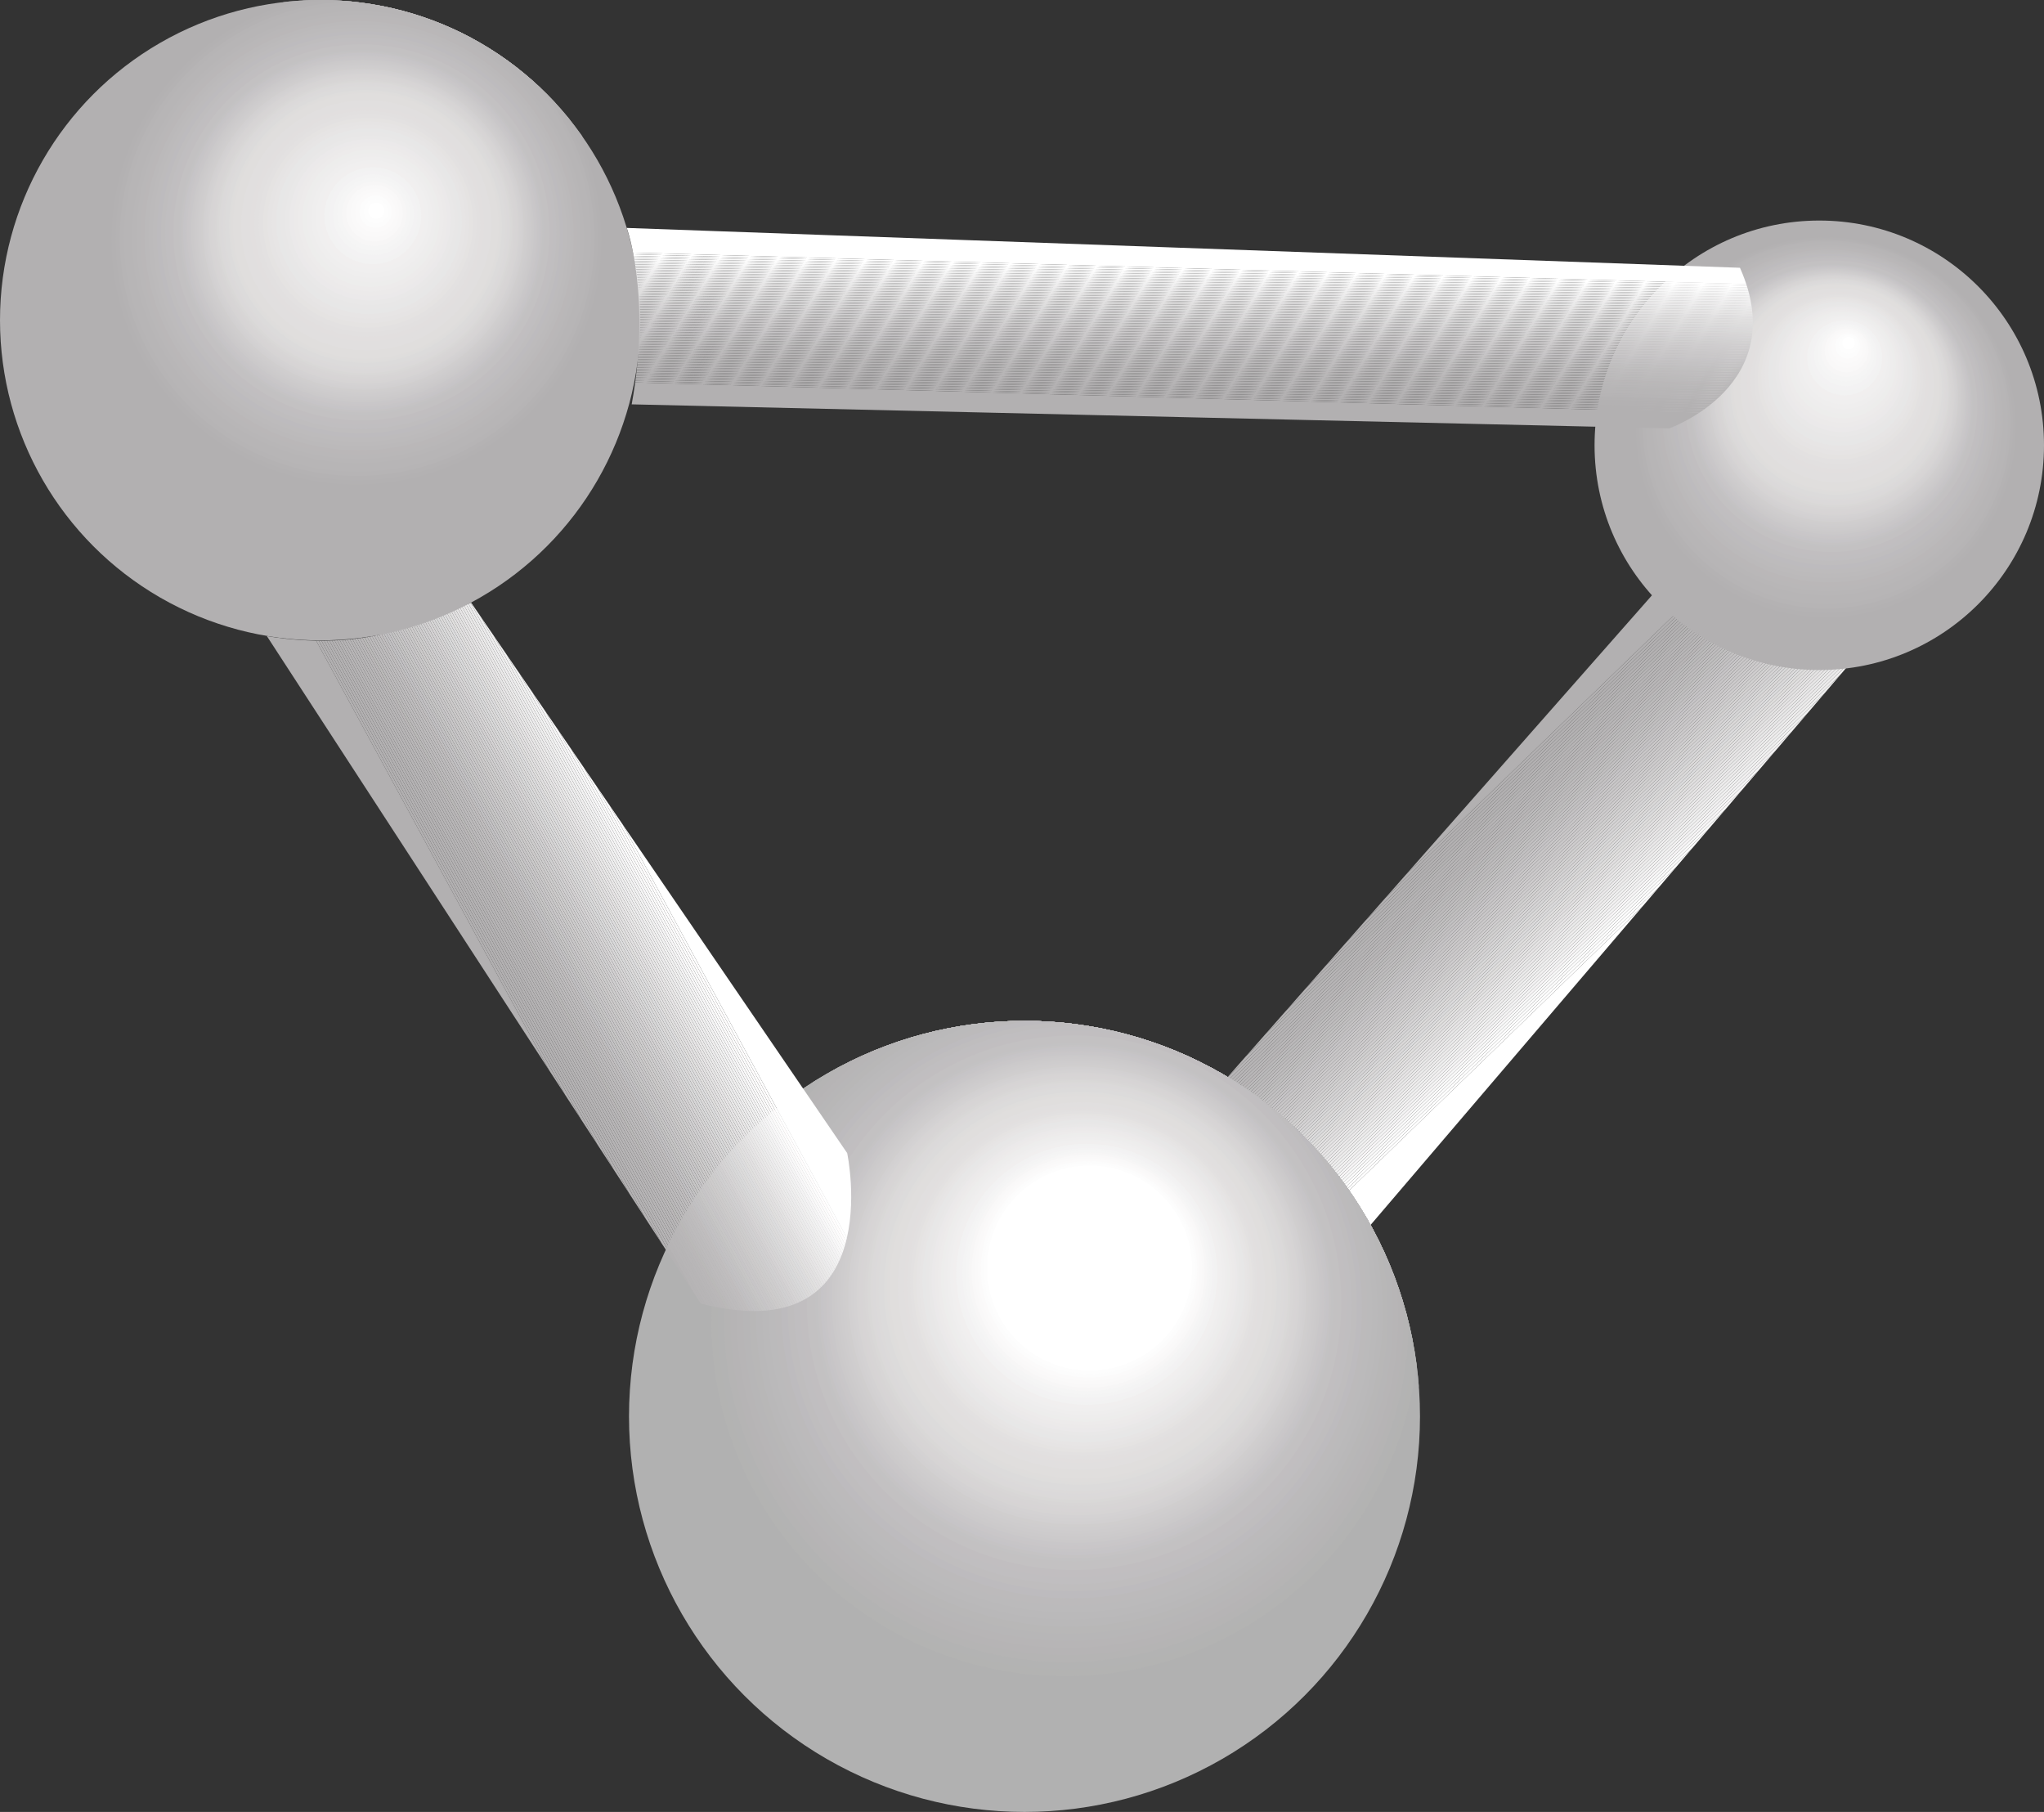 <?xml version="1.0" encoding="UTF-8"?><svg id="uuid-f1c7d8f3-24ab-4ad1-95cf-f0d23e9d3e90" xmlns="http://www.w3.org/2000/svg" width="69.155" height="61.297" xmlns:xlink="http://www.w3.org/1999/xlink" viewBox="0 0 69.155 61.297"><rect x="0" y="0" width="69.155" height="61.297" fill="#333333" stroke="none"/><defs><style>.uuid-c92a0c56-76b3-4994-b5a7-d640289ff282{fill:none;}.uuid-84c25d30-3ebd-4d1e-958e-2e5e810b3354{fill:#f3f2f3;}.uuid-1a0e5449-0a17-407b-ae1b-1f59302513dc{fill:#f3f2f2;}.uuid-29b94edc-1d90-4930-a9b7-22adde52d2ac{fill:#f7f6f6;}.uuid-15b325c6-612e-413c-aea2-48e6c3972c23{fill:#f7f5f6;}.uuid-3c25636d-9c4f-4280-b856-cc77dc430fd3{fill:#f2f2f2;}.uuid-48744e47-bc69-4307-87dd-01dff708ea5e{fill:#f2f1f1;}.uuid-26705f63-3972-4106-b5b3-8c7102e6cb0a{fill:#f9f9f9;}.uuid-b4858be3-7d0e-4f37-aa26-098ce51c4fff{fill:#f9f8f8;}.uuid-bd6b1219-6317-4985-9a68-e70aeadc4cd5{fill:#f8f8f8;}.uuid-bb4b1be9-4294-4d0e-9292-32a3d5f90dbf{fill:#f8f7f8;}.uuid-4485ad5a-5ad0-4a23-b8c8-0a69d2e53fff{fill:#eeeded;}.uuid-fcb3bc56-e37c-4cb9-aa7b-de9959df532f{fill:#eee;}.uuid-d5159a0d-f299-4512-9c4e-79f891e846f9{fill:#ebebeb;}.uuid-b78f4ba6-3790-44d0-a186-8153fbf70f63{fill:#ebe9ea;}.uuid-22c175a2-70fd-4a9a-bd01-9224a9198315{fill:#ebeaea;}.uuid-cb453c0e-2d83-4137-a369-caf5e7297249{fill:#f0eff0;}.uuid-721f8ce8-13ce-4e29-b6a9-217c16507886{fill:#f0efef;}.uuid-13a1a987-7a9e-4e0d-9faf-e9383bfb014a{fill:#f0f0f0;}.uuid-5682cf84-3302-4dc1-b503-ab1fa7cc7535{fill:#eaeaea;}.uuid-1c3f6330-18c2-42cc-8af3-915c3b304e7f{fill:#e9e9e9;}.uuid-7bd833b0-56dc-4c51-91e5-aaa822a01b12{fill:#e9e8e8;}.uuid-84403488-03d6-4ed4-934c-de716ff521d8{fill:#f4f4f4;}.uuid-ef932984-d205-4756-9f68-fbb791a67f42{fill:#f4f3f4;}.uuid-cce98518-cbca-4a60-8a36-a9d380b9e005{fill:#f5f5f5;}.uuid-41d5693e-36dd-4ff6-a208-520d6234e79b{fill:#fcfcfc;}.uuid-5f6c91a3-8383-424b-b278-775b66d49684{fill:#e7e7e7;}.uuid-d5d74dfe-022d-4606-9e56-a3ef7a4351d5{fill:#e7e6e6;}.uuid-5b643fc6-749b-4cca-9a6a-7cb71c95fb91{fill:#e7e5e6;}.uuid-aced13f7-8560-4d9d-90d4-d250f8554053{fill:#e7e5e5;}.uuid-fde1677c-4038-4a1c-88a7-8b3874289a6d{fill:#e6e4e4;}.uuid-83a52b66-e53c-41f7-8140-08cffbc55690{fill:#e6e5e5;}.uuid-9089701a-9b34-4d44-beef-7ac842a19289{fill:#e3e1e1;}.uuid-89a6ce04-0e33-4fa3-893c-e6d3a375b6d5{fill:#e3e2e3;}.uuid-e0ce6240-0513-4228-a198-3643955223d0{fill:#e3e2e2;}.uuid-e773d913-ca9c-436f-a40b-250d809c0b2b{fill:#edebeb;}.uuid-2d504407-1519-44ba-8728-fb2d64bfd1c7{fill:#edeced;}.uuid-bfd557fe-34f7-414c-8abb-6ae23b28678b{fill:#edecec;}.uuid-b573ecbc-975c-4b2a-b16c-baa6966c7b91{fill:#ededec;}.uuid-4993c006-5d27-4fbc-ba7d-d238cce1bfd4{fill:#e2e1e1;}.uuid-82bb0229-e5aa-47c7-808c-c448106f97cc{fill:#fff;}.uuid-38f76fbc-a09f-4b4e-8764-af30283be321{fill:#fffdfd;}.uuid-b4095a62-a38e-4c0c-a95d-07b8dbb19ee8{fill:#e8e8e8;}.uuid-f63f53cd-e59c-4f57-aa1a-d83d2eed1ee2{fill:#e8e7e7;}.uuid-18866132-4368-4b65-8b75-bec921d4f89a{fill:#f1f1f1;}.uuid-30842ec1-bd99-4d98-a7a1-7767f9321de4{fill:#f1efef;}.uuid-ccf2652d-9dd5-4513-b920-5eaa872a3b7d{fill:#ecebec;}.uuid-98c35936-fdf2-498e-8a37-8c53001115f1{fill:#eceaea;}.uuid-d6ed7517-48e8-41b6-8689-00fe985eb826{fill:#fbfafa;}.uuid-1561143a-e96a-48e1-b925-d81eaafd6687{fill:#fbfbfb;}.uuid-802dad4f-2d97-4d8a-bade-235765a4ace4{fill:#e5e4e4;}.uuid-9b3b9f77-8290-42d2-a173-b70ad20934d0{fill:#e5e3e2;}.uuid-bbe0cf8f-15da-4d44-87d9-9e74fcafe4cf{fill:#faf9f9;}.uuid-af637eb3-d347-4896-9d4e-66d73d1c5719{fill:#efefef;}.uuid-7e31bacc-8b8e-4e99-9284-8592802a9a8a{fill:#efeeee;}.uuid-46ae8341-c4f4-4b61-8b16-6277d143ee9f{fill:#fdfdfd;}.uuid-ae1e8eac-4209-48b1-9130-97bffbd5d8c5{fill:#c1bfc0;}.uuid-9f34ba66-fd30-408b-98ba-145e3b0e10bb{fill:#c1c0c0;}.uuid-f4c4c23d-5763-4012-925e-c7057dbcab4f{fill:#c1c0c2;}.uuid-930871a8-c50b-4597-a062-dffa67fa74dc{fill:#c1bec0;}.uuid-dc338a1b-af4c-41ce-971c-fd0a21055094{fill:#b4b3b3;}.uuid-3eaca294-d759-493d-a1e8-0019d0a964ee{fill:#b4b2b3;}.uuid-5624a6d0-242b-4952-8103-45c2401e1b10{fill:#b5b4b4;}.uuid-3320195f-4020-4aae-b424-14cde97146e0{fill:#b7b5b6;}.uuid-cc8b2947-bb9b-4fde-b39f-ec8fcb556c3d{fill:#b7b6b6;}.uuid-43544e68-8f5d-400a-aa9c-e2fdbb8931ac{fill:#b7b6b7;}.uuid-d64ba848-5b2d-4adc-9e02-e2548df3b213{fill:#b8b6b7;}.uuid-ac29b20b-6c3a-4046-8531-94d2fe38fa3d{fill:#b8b7b7;}.uuid-d8b0bdf7-f8fa-4edd-9c71-dce42cb880ce{fill:#b9b7b8;}.uuid-9456fa3b-b08c-4a2b-a02a-c9f285a1c043{fill:#b9b8b9;}.uuid-ae034176-f48c-4812-a950-8b050e57c6aa{fill:#b9b8b8;}.uuid-6f1dd2e3-6576-43d7-9aa3-c8a6c1f5904e{fill:#c2c0c1;}.uuid-02c48917-bcc1-400b-acf8-f88dd351512b{fill:#b3b1b2;}.uuid-e85ff665-bd72-4ca5-a7f9-9a03a87dfdd9{fill:#b3b3b2;}.uuid-00a3d5f3-29ee-442a-aa0b-310ad078e179{fill:#b3b3b3;}.uuid-859ea70c-7bc2-44b1-8634-1284cf56ec86{fill:#b6b4b5;}.uuid-e7ddb665-b653-4d36-89fe-d86f6e12c347{fill:#bab9b8;}.uuid-fa99dc2c-34fe-49d2-9d11-eefdf1ec3b60{fill:#bab7b8;}.uuid-eb102995-cebf-4593-8d6f-e69c0c161f76{fill:#bab9ba;}.uuid-3f4424e5-fb3e-47f8-9ada-a3b923ec0cc5{fill:#cecdcd;}.uuid-7cbd3f60-8b99-465d-a3df-49b8f4e5629f{fill:#cecccd;}.uuid-483b8697-d0a7-43eb-9d71-c8c7c93eaf58{fill:#cdcbcc;}.uuid-9ab3d2d2-fbb1-4c2a-a3d3-37853f7f22e3{fill:#cdcbcb;}.uuid-9c301652-6399-4154-8c46-a33e2ac548e0{fill:#cdcccc;}.uuid-73d8cafd-a9b5-4e02-9f40-a93e08ae1a2a{fill:#b1b1b1;}.uuid-eacf2bec-672b-427e-96c8-bc9521aefc17{fill:#b2b0b1;}.uuid-9a1fcb50-152b-45af-a91e-5099acafaccc{fill:#bcbbbb;}.uuid-9cc4662d-1739-468e-b691-ccfa2c407e0b{fill:#bcbabb;}.uuid-ac9b10a7-07c5-4662-a855-69495016914d{fill:#bbb9ba;}.uuid-300245c8-fe46-442a-b736-0349d03c3690{fill:#d8d6d6;}.uuid-1806a982-6be7-4ba9-9804-0dd40893541d{fill:#d8d8d8;}.uuid-8bccb467-0b42-461f-96fb-d45e8be34b54{fill:#d8d7d7;}.uuid-9c8bf835-0348-4e27-94eb-20e9642b9297{fill:#bbbabb;}.uuid-5a95ab56-9d56-40a2-9e4e-d6a2e84c8e5c{fill:#bdbbbc;}.uuid-df104350-fefb-42c3-82db-681fa00d8312{fill:#bdbbbe;}.uuid-85433956-b54d-4c4f-b134-dbc726402829{fill:#bfbdbe;}.uuid-c1b643e7-b09c-4fab-b2da-705035aee4c9{fill:#c0bfbf;}.uuid-f645cb4b-0bd4-44cb-a541-b7fa278b85a9{fill:#c0bdbe;}.uuid-57ae1e81-7d2b-42c5-8743-049e302e4684{fill:#c0bec0;}.uuid-04dadba9-beb7-479b-8a89-af1c67e467b3{fill:#bebcbd;}.uuid-cf58ea1f-53e1-4dc6-8994-c778693c3959{fill:#cccaca;}.uuid-c24fe77d-c5db-4f9e-8811-c45d5770af8b{fill:#cccacb;}.uuid-5f537cdb-b17b-42be-b7a2-a6c98f7feb7e{fill:#cbc9ca;}.uuid-d30d2754-ea58-4075-a154-290f44e9120d{fill:#cac9c9;}.uuid-37137b83-4f8b-4fe2-8ea0-c1158d795fee{fill:#cac8c9;}.uuid-a2ae8d6f-4053-4a19-9fdd-f7223cde7eb3{fill:#c9c6c8;}.uuid-3ea70876-52e4-4873-8625-e29109e84f57{fill:#c9c7c8;}.uuid-a8dd074b-b6ea-4adf-b7ea-4afa45881a80{fill:#c9c7c9;}.uuid-0d5e617b-f6a2-48b7-9f98-4b144f0e059d{fill:#d0cece;}.uuid-a8909d57-80ad-491c-b598-21e989520055{fill:#d0cecf;}.uuid-1f24fa4d-3328-46e2-8619-0efbb80502d6{fill:#d0cfd0;}.uuid-566269ea-b519-4aea-9df0-e1b6fe239691{fill:#cfcdce;}.uuid-9c1ea07a-e676-4ba8-9c6f-cd9a91c89965{fill:#c7c6c6;}.uuid-ab6ef68e-ba1b-4a19-a9e9-0134f90d19ed{fill:#deddde;}.uuid-77221807-8c9b-48ba-b14a-788e6f4279eb{fill:#dedddd;}.uuid-9fc9f997-e71d-48f8-afee-3502373dd801{fill:#dedddc;}.uuid-fa822948-88dd-45fb-87bb-72577a867557{fill:#d2d1d1;}.uuid-aba504b2-18f5-46be-8b5f-5f3b45ab8c88{fill:#d2d0d1;}.uuid-37e4205c-142f-42cf-84da-46b3256b2765{fill:#d1d0d1;}.uuid-626681a6-343a-4ac7-a872-654e9798f9b6{fill:#d1d0d0;}.uuid-38a14d3d-2582-4e0f-9d33-d90df7e7e6ac{fill:#c3c2c3;}.uuid-7937fa62-723e-4c8c-917b-bce187fd9fcd{fill:#c3c1c3;}.uuid-f7881c13-89be-4a4f-ad55-6885a4c64061{fill:#c3c1c2;}.uuid-c527bf55-11ba-4a0d-8617-7b7c0c94b71d{fill:#c4c3c3;}.uuid-3c8eaeef-189e-46ad-8786-66874144a930{fill:#c4c2c3;}.uuid-d10688f1-af20-4db5-bc11-28eadb5129d9{fill:#d4d3d4;}.uuid-dab19bd8-9d6e-4af9-a848-f33dafb3aef3{fill:#d6d5d6;}.uuid-ae2ae27b-faac-4049-85ef-ef4d444cab09{fill:#d6d5d5;}.uuid-a9dfd99a-5864-46a6-9d3c-5a9b89b70b0e{fill:#d6d4d4;}.uuid-903ea509-24b3-4aba-a91e-40d728de0569{fill:#d6d4d5;}.uuid-8f8ee54a-028b-4af1-8399-965fc50bfcd0{fill:#d4d2d3;}.uuid-cc658b2f-ce05-4f15-b63f-d833d571b06b{fill:#d4d2d2;}.uuid-c5beecab-4c06-4166-8ba4-b99ab54dff94{fill:#dcdada;}.uuid-c9f02a26-d3eb-4125-87fa-ac34b81bc4e6{fill:#dcdbdb;}.uuid-e73d69f2-42cb-444d-9644-081bb8a6e998{fill:#dcdbdc;}.uuid-c3bbd7b8-1f71-4dda-ba18-faa957d071a2{fill:#dcdcdd;}.uuid-cb929500-12cb-47f0-b3ee-3b53342bd169{fill:#dcdcdc;}.uuid-1388c05b-683e-48fc-9d50-661c16e39ce1{fill:#dbd9d9;}.uuid-32b0b46c-d581-4c7f-84d0-1a1a8de099d7{fill:#dbdada;}.uuid-8321efd0-c6d2-4d6b-bcef-89b379287460{fill:#dbdadb;}.uuid-aa83c1fe-bcc7-470b-bc65-ddec496e556f{fill:#d3d1d2;}.uuid-1a06a0f3-88b5-4823-a54f-86e9ed286142{fill:#d3d2d3;}.uuid-578cc5e0-9bed-427a-a5eb-4fc473643428{fill:#d9d9da;}.uuid-3e687fc2-736a-4f6f-ac41-4fdefda755a8{fill:#d9d9d9;}.uuid-b1ea93a7-5b61-411c-8e75-245e324b84e9{fill:#d9d8d7;}.uuid-6277b97e-305b-4676-866c-5f2fea2edde5{fill:#e0dedd;}.uuid-461837ca-9629-447f-bddd-2fe1efe1101b{fill:#e0dfde;}.uuid-43284b96-b43d-452f-91e1-c6c56b8470ed{fill:#e0dfdf;}.uuid-75d89060-2f40-4b1b-ae56-de752baf42a5{fill:#d7d4d5;}.uuid-e175fba6-0ce6-4d48-9246-fc47de5f444d{fill:#d7d5d6;}.uuid-b6ab79e2-688f-4901-bf0d-736bf2d776f1{fill:#d7d5d5;}.uuid-0a4e9337-6eb7-44e1-8562-1e822de1acf4{fill:#d7d6d7;}.uuid-6511db89-7364-404d-8b9d-7be37c98d075{fill:#c5c3c4;}.uuid-c2665e77-c2b0-41bf-adc5-c75b631314ab{fill:#c6c4c6;}.uuid-1068be82-d6c7-4c0b-8dff-184098fb073c{fill:#c6c5c5;}.uuid-cf587149-0cd6-4484-8fa6-f5376323733b{fill:#c6c4c7;}.uuid-3dfeefc9-faa4-4203-9944-4eb0042d4c17{fill:#dbd9da;}.uuid-9562e375-a19f-4ec8-98cf-779f1d7a672b{fill:#e2e0e0;}.uuid-0ebb2f42-c5d5-4f13-aaf5-eb7131609b8a{fill:#e2e0e1;}.uuid-4c1c5299-ec5b-48ac-ab91-d5629660abbe{fill:#e1dfdf;}.uuid-dd5fc088-649f-4205-ba32-c51284bbec81{fill:#e2dfdf;}.uuid-e97d45dd-0bf9-4a67-b94c-3d146b5649d1{fill:#e1e0e0;}.uuid-c355315e-7651-43b7-b26d-756890494d63{fill:#c7c5c7;}.uuid-b96abbe4-e293-4470-a145-01756b6d4505{fill:#dfdede;}.uuid-6fa8d6a0-589d-42ba-96ed-3f0130ab6af1{fill:#dfdddc;}.uuid-148604a2-7c1b-44cf-a6e9-ed6bcec8388b{clip-path:url(#uuid-8d099e75-f72e-4b7c-ae83-bfba68e2ed36);}.uuid-29b62ee9-7593-4788-8d82-f24f41f2c602{clip-path:url(#uuid-8f95d66a-ac18-47e2-9a05-491e371f09e4);}.uuid-e49de6b6-b562-4aa9-bf8b-8f16a3340bbb{clip-path:url(#uuid-7b863029-5b3f-43f7-9d80-a491419b8a6a);}.uuid-a3a88923-d80e-4d1a-a043-a1e62941dc5d{clip-path:url(#uuid-e9a4fd88-a559-4531-9c2a-13c1f3bdbe51);}.uuid-f43b3b0f-29ef-4c4a-97ba-84b3682c4efd{clip-path:url(#uuid-a19dfb99-854b-4e4f-ae7d-293956b80fa2);}.uuid-2c9d4cd2-3eb2-404e-9a30-3150fd403975{clip-path:url(#uuid-654d3dc4-e505-46da-8708-9e4c5acbde0d);}</style><clipPath id="uuid-8d099e75-f72e-4b7c-ae83-bfba68e2ed36"><path class="uuid-c92a0c56-76b3-4994-b5a7-d640289ff282" d="m63.5,21.381l-17.128,20.057s-5.79,2.836-5.951-3.738l15.837-17.978s.919,1.021,2.613,1.838c1.348.651,4.629-.179,4.629-.179Z"/></clipPath><clipPath id="uuid-e9a4fd88-a559-4531-9c2a-13c1f3bdbe51"><circle class="uuid-c92a0c56-76b3-4994-b5a7-d640289ff282" cx="34.662" cy="47.916" r="13.381"/></clipPath><clipPath id="uuid-654d3dc4-e505-46da-8708-9e4c5acbde0d"><circle class="uuid-c92a0c56-76b3-4994-b5a7-d640289ff282" cx="61.552" cy="15.064" r="7.603"/></clipPath><clipPath id="uuid-7b863029-5b3f-43f7-9d80-a491419b8a6a"><path class="uuid-c92a0c56-76b3-4994-b5a7-d640289ff282" d="m15.94,20.387l12.723,18.622s1.425,6.704-4.951,5.092l-14.686-22.587s1.764.361,3.61.001c.955-.186,3.304-1.127,3.304-1.127Z"/></clipPath><clipPath id="uuid-8f95d66a-ac18-47e2-9a05-491e371f09e4"><circle class="uuid-c92a0c56-76b3-4994-b5a7-d640289ff282" cx="10.832" cy="10.832" r="10.832"/></clipPath><clipPath id="uuid-a19dfb99-854b-4e4f-ae7d-293956b80fa2"><path class="uuid-c92a0c56-76b3-4994-b5a7-d640289ff282" d="m21.206,7.712s.836,2.301.166,5.967l35.102.814s4.157-1.466,2.395-5.434l-37.663-1.348Z"/></clipPath></defs><g id="uuid-dda3d77f-1d8b-4378-944b-da82a2899d9a"><g><g class="uuid-148604a2-7c1b-44cf-a6e9-ed6bcec8388b"><polygon class="uuid-82bb0229-e5aa-47c7-808c-c448106f97cc" points="41.508 44.274 63.5 22.986 63.5 44.274 41.508 44.274"/><polygon class="uuid-82bb0229-e5aa-47c7-808c-c448106f97cc" points="41.391 44.274 63.5 22.873 63.5 22.986 41.508 44.274 41.391 44.274"/><polygon class="uuid-82bb0229-e5aa-47c7-808c-c448106f97cc" points="41.274 44.274 63.5 22.76 63.5 22.873 41.391 44.274 41.274 44.274"/><polygon class="uuid-41d5693e-36dd-4ff6-a208-520d6234e79b" points="41.157 44.274 63.5 22.647 63.5 22.76 41.274 44.274 41.157 44.274"/><polygon class="uuid-1561143a-e96a-48e1-b925-d81eaafd6687" points="41.041 44.274 63.5 22.534 63.5 22.647 41.157 44.274 41.041 44.274"/><polygon class="uuid-26705f63-3972-4106-b5b3-8c7102e6cb0a" points="40.924 44.274 63.5 22.421 63.5 22.534 41.041 44.274 40.924 44.274"/><polygon class="uuid-bd6b1219-6317-4985-9a68-e70aeadc4cd5" points="40.807 44.274 63.5 22.308 63.5 22.421 40.924 44.274 40.807 44.274"/><polygon class="uuid-15b325c6-612e-413c-aea2-48e6c3972c23" points="40.69 44.274 63.5 22.195 63.5 22.308 40.807 44.274 40.69 44.274"/><polygon class="uuid-84403488-03d6-4ed4-934c-de716ff521d8" points="40.573 44.274 63.5 22.081 63.5 22.195 40.69 44.274 40.573 44.274"/><polygon class="uuid-84c25d30-3ebd-4d1e-958e-2e5e810b3354" points="40.456 44.274 63.5 21.968 63.5 22.081 40.573 44.274 40.456 44.274"/><polygon class="uuid-48744e47-bc69-4307-87dd-01dff708ea5e" points="40.421 44.195 63.5 21.855 63.5 21.968 40.456 44.274 40.421 44.274 40.421 44.195"/><polygon class="uuid-13a1a987-7a9e-4e0d-9faf-e9383bfb014a" points="40.421 44.082 63.5 21.742 63.5 21.855 40.421 44.195 40.421 44.082"/><polygon class="uuid-af637eb3-d347-4896-9d4e-66d73d1c5719" points="40.421 43.969 63.5 21.629 63.5 21.742 40.421 44.082 40.421 43.969"/><polygon class="uuid-4485ad5a-5ad0-4a23-b8c8-0a69d2e53fff" points="40.421 43.856 63.5 21.516 63.5 21.629 40.421 43.969 40.421 43.856"/><polygon class="uuid-bfd557fe-34f7-414c-8abb-6ae23b28678b" points="40.421 43.743 63.5 21.403 63.5 21.516 40.421 43.856 40.421 43.743"/><polygon class="uuid-d5159a0d-f299-4512-9c4e-79f891e846f9" points="40.421 43.63 63.5 21.29 63.5 21.403 40.421 43.743 40.421 43.63"/><polygon class="uuid-b78f4ba6-3790-44d0-a186-8153fbf70f63" points="40.421 43.517 63.5 21.177 63.5 21.29 40.421 43.63 40.421 43.517"/><polygon class="uuid-b4095a62-a38e-4c0c-a95d-07b8dbb19ee8" points="40.421 43.404 63.5 21.064 63.5 21.177 40.421 43.517 40.421 43.404"/><polygon class="uuid-f63f53cd-e59c-4f57-aa1a-d83d2eed1ee2" points="40.421 43.291 63.5 20.951 63.5 21.064 40.421 43.404 40.421 43.291"/><polygon class="uuid-5b643fc6-749b-4cca-9a6a-7cb71c95fb91" points="40.421 43.178 63.5 20.838 63.5 20.951 40.421 43.291 40.421 43.178"/><polygon class="uuid-802dad4f-2d97-4d8a-bade-235765a4ace4" points="40.421 43.065 63.5 20.725 63.5 20.838 40.421 43.178 40.421 43.065"/><polygon class="uuid-e0ce6240-0513-4228-a198-3643955223d0" points="40.421 42.952 63.5 20.612 63.5 20.725 40.421 43.065 40.421 42.952"/><polygon class="uuid-0ebb2f42-c5d5-4f13-aaf5-eb7131609b8a" points="40.421 42.839 63.5 20.499 63.5 20.612 40.421 42.952 40.421 42.839"/><polygon class="uuid-e97d45dd-0bf9-4a67-b94c-3d146b5649d1" points="40.421 42.725 63.487 20.398 63.5 20.412 63.5 20.499 40.421 42.839 40.421 42.725"/><polygon class="uuid-461837ca-9629-447f-bddd-2fe1efe1101b" points="40.421 42.612 63.431 20.34 63.487 20.398 40.421 42.725 40.421 42.612"/><polygon class="uuid-b96abbe4-e293-4470-a145-01756b6d4505" points="40.421 42.499 63.374 20.282 63.431 20.34 40.421 42.612 40.421 42.499"/><polygon class="uuid-c3bbd7b8-1f71-4dda-ba18-faa957d071a2" points="40.421 42.386 63.318 20.223 63.374 20.282 40.421 42.499 40.421 42.386"/><polygon class="uuid-e73d69f2-42cb-444d-9644-081bb8a6e998" points="40.421 42.273 63.261 20.165 63.318 20.223 40.421 42.386 40.421 42.273"/><polygon class="uuid-32b0b46c-d581-4c7f-84d0-1a1a8de099d7" points="40.421 42.16 63.205 20.107 63.261 20.165 40.421 42.273 40.421 42.16"/><polygon class="uuid-1388c05b-683e-48fc-9d50-661c16e39ce1" points="40.421 42.047 63.148 20.048 63.205 20.107 40.421 42.16 40.421 42.047"/><polygon class="uuid-3e687fc2-736a-4f6f-ac41-4fdefda755a8" points="40.421 41.934 63.092 19.99 63.148 20.048 40.421 42.047 40.421 41.934"/><polygon class="uuid-0a4e9337-6eb7-44e1-8562-1e822de1acf4" points="40.421 41.821 63.035 19.932 63.092 19.99 40.421 41.934 40.421 41.821"/><polygon class="uuid-dab19bd8-9d6e-4af9-a848-f33dafb3aef3" points="40.421 41.708 62.979 19.873 63.035 19.932 40.421 41.821 40.421 41.708"/><polygon class="uuid-903ea509-24b3-4aba-a91e-40d728de0569" points="40.421 41.595 62.922 19.815 62.979 19.873 40.421 41.708 40.421 41.595"/><polygon class="uuid-d10688f1-af20-4db5-bc11-28eadb5129d9" points="40.421 41.482 62.866 19.756 62.922 19.815 40.421 41.595 40.421 41.482"/><polygon class="uuid-cc658b2f-ce05-4f15-b63f-d833d571b06b" points="40.421 41.369 62.784 19.722 62.832 19.722 62.866 19.756 40.421 41.482 40.421 41.369"/><polygon class="uuid-fa822948-88dd-45fb-87bb-72577a867557" points="40.421 41.256 62.667 19.722 62.784 19.722 40.421 41.369 40.421 41.256"/><polygon class="uuid-626681a6-343a-4ac7-a872-654e9798f9b6" points="40.421 41.143 62.551 19.722 62.667 19.722 40.421 41.256 40.421 41.143"/><polygon class="uuid-a8909d57-80ad-491c-b598-21e989520055" points="40.421 41.03 62.434 19.722 62.551 19.722 40.421 41.143 40.421 41.03"/><polygon class="uuid-566269ea-b519-4aea-9df0-e1b6fe239691" points="40.421 40.917 62.317 19.722 62.434 19.722 40.421 41.03 40.421 40.917"/><polygon class="uuid-7cbd3f60-8b99-465d-a3df-49b8f4e5629f" points="40.421 40.804 62.2 19.722 62.317 19.722 40.421 40.917 40.421 40.804"/><polygon class="uuid-483b8697-d0a7-43eb-9d71-c8c7c93eaf58" points="40.421 40.691 62.084 19.722 62.2 19.722 40.421 40.804 40.421 40.691"/><polygon class="uuid-c24fe77d-c5db-4f9e-8811-c45d5770af8b" points="40.421 40.578 61.967 19.722 62.084 19.722 40.421 40.691 40.421 40.578"/><polygon class="uuid-5f537cdb-b17b-42be-b7a2-a6c98f7feb7e" points="40.421 40.465 61.85 19.722 61.967 19.722 40.421 40.578 40.421 40.465"/><polygon class="uuid-37137b83-4f8b-4fe2-8ea0-c1158d795fee" points="40.421 40.351 61.733 19.722 61.85 19.722 40.421 40.465 40.421 40.351"/><polygon class="uuid-3ea70876-52e4-4873-8625-e29109e84f57" points="40.421 40.238 61.616 19.722 61.733 19.722 40.421 40.351 40.421 40.238"/><polygon class="uuid-3ea70876-52e4-4873-8625-e29109e84f57" points="40.421 40.125 61.499 19.722 61.616 19.722 40.421 40.238 40.421 40.125"/><polygon class="uuid-c355315e-7651-43b7-b26d-756890494d63" points="40.421 40.012 61.383 19.722 61.499 19.722 40.421 40.125 40.421 40.012"/><polygon class="uuid-c2665e77-c2b0-41bf-adc5-c75b631314ab" points="40.421 39.899 61.266 19.722 61.383 19.722 40.421 40.012 40.421 39.899"/><polygon class="uuid-6511db89-7364-404d-8b9d-7be37c98d075" points="40.421 39.786 61.149 19.722 61.266 19.722 40.421 39.899 40.421 39.786"/><polygon class="uuid-3c8eaeef-189e-46ad-8786-66874144a930" points="40.421 39.673 61.032 19.722 61.149 19.722 40.421 39.786 40.421 39.673"/><polygon class="uuid-38a14d3d-2582-4e0f-9d33-d90df7e7e6ac" points="40.421 39.56 60.916 19.722 61.032 19.722 40.421 39.673 40.421 39.56"/><polygon class="uuid-6f1dd2e3-6576-43d7-9aa3-c8a6c1f5904e" points="40.421 39.447 60.799 19.722 60.916 19.722 40.421 39.56 40.421 39.447"/><polygon class="uuid-9f34ba66-fd30-408b-98ba-145e3b0e10bb" points="40.421 39.334 60.682 19.722 60.799 19.722 40.421 39.447 40.421 39.334"/><polygon class="uuid-c1b643e7-b09c-4fab-b2da-705035aee4c9" points="40.421 39.221 60.565 19.722 60.682 19.722 40.421 39.334 40.421 39.221"/><polygon class="uuid-85433956-b54d-4c4f-b134-dbc726402829" points="40.421 39.108 60.448 19.722 60.565 19.722 40.421 39.221 40.421 39.108"/><polygon class="uuid-85433956-b54d-4c4f-b134-dbc726402829" points="40.421 38.995 60.332 19.722 60.448 19.722 40.421 39.108 40.421 38.995"/><polygon class="uuid-04dadba9-beb7-479b-8a89-af1c67e467b3" points="40.421 38.882 60.215 19.722 60.332 19.722 40.421 38.995 40.421 38.882"/><polygon class="uuid-5a95ab56-9d56-40a2-9e4e-d6a2e84c8e5c" points="40.421 38.769 60.098 19.722 60.215 19.722 40.421 38.882 40.421 38.769"/><polygon class="uuid-9a1fcb50-152b-45af-a91e-5099acafaccc" points="40.421 38.656 59.981 19.722 60.098 19.722 40.421 38.769 40.421 38.656"/><polygon class="uuid-9c8bf835-0348-4e27-94eb-20e9642b9297" points="40.421 38.543 59.864 19.722 59.981 19.722 40.421 38.656 40.421 38.543"/><polygon class="uuid-ac9b10a7-07c5-4662-a855-69495016914d" points="40.421 38.429 59.748 19.722 59.864 19.722 40.421 38.543 40.421 38.429"/><polygon class="uuid-fa99dc2c-34fe-49d2-9d11-eefdf1ec3b60" points="40.421 38.316 59.631 19.722 59.748 19.722 40.421 38.429 40.421 38.316"/><polygon class="uuid-d8b0bdf7-f8fa-4edd-9c71-dce42cb880ce" points="40.421 38.203 59.514 19.722 59.631 19.722 40.421 38.316 40.421 38.203"/><polygon class="uuid-d8b0bdf7-f8fa-4edd-9c71-dce42cb880ce" points="40.421 38.09 59.397 19.722 59.514 19.722 40.421 38.203 40.421 38.09"/><polygon class="uuid-d64ba848-5b2d-4adc-9e02-e2548df3b213" points="40.421 37.977 59.281 19.722 59.397 19.722 40.421 38.09 40.421 37.977"/><polygon class="uuid-3320195f-4020-4aae-b424-14cde97146e0" points="40.421 37.864 59.164 19.722 59.281 19.722 40.421 37.977 40.421 37.864"/><polygon class="uuid-3320195f-4020-4aae-b424-14cde97146e0" points="40.421 37.751 59.047 19.722 59.164 19.722 40.421 37.864 40.421 37.751"/><polygon class="uuid-3320195f-4020-4aae-b424-14cde97146e0" points="40.421 37.638 58.93 19.722 59.047 19.722 40.421 37.751 40.421 37.638"/><polygon class="uuid-3320195f-4020-4aae-b424-14cde97146e0" points="40.421 37.525 58.813 19.722 58.93 19.722 40.421 37.638 40.421 37.525"/><polygon class="uuid-859ea70c-7bc2-44b1-8634-1284cf56ec86" points="40.421 37.412 58.697 19.722 58.813 19.722 40.421 37.525 40.421 37.412"/><polygon class="uuid-dc338a1b-af4c-41ce-971c-fd0a21055094" points="40.421 37.299 58.58 19.722 58.697 19.722 40.421 37.412 40.421 37.299"/><polygon class="uuid-3eaca294-d759-493d-a1e8-0019d0a964ee" points="40.421 37.186 58.463 19.722 58.58 19.722 40.421 37.299 40.421 37.186"/><polygon class="uuid-3eaca294-d759-493d-a1e8-0019d0a964ee" points="40.421 37.073 58.346 19.722 58.463 19.722 40.421 37.186 40.421 37.073"/><polygon class="uuid-02c48917-bcc1-400b-acf8-f88dd351512b" points="40.421 36.96 58.229 19.722 58.346 19.722 40.421 37.073 40.421 36.96"/><polygon class="uuid-02c48917-bcc1-400b-acf8-f88dd351512b" points="40.421 36.847 58.112 19.722 58.229 19.722 40.421 36.96 40.421 36.847"/><polygon class="uuid-eacf2bec-672b-427e-96c8-bc9521aefc17" points="40.421 36.734 57.996 19.722 58.112 19.722 40.421 36.847 40.421 36.734"/><polygon class="uuid-eacf2bec-672b-427e-96c8-bc9521aefc17" points="40.421 36.621 57.879 19.722 57.996 19.722 40.421 36.734 40.421 36.621"/><polygon class="uuid-eacf2bec-672b-427e-96c8-bc9521aefc17" points="40.421 36.508 57.762 19.722 57.879 19.722 40.421 36.621 40.421 36.508"/><polygon class="uuid-eacf2bec-672b-427e-96c8-bc9521aefc17" points="57.762 19.722 40.421 36.508 40.421 19.722 57.762 19.722"/></g><g class="uuid-a3a88923-d80e-4d1a-a043-a1e62941dc5d"><rect class="uuid-73d8cafd-a9b5-4e02-9f40-a93e08ae1a2a" x="21.081" y="34.336" width="27.161" height="27.161"/><path class="uuid-73d8cafd-a9b5-4e02-9f40-a93e08ae1a2a" d="m30.121,55.419c-5.875-3.257-7.997-10.66-4.739-16.535,1.629-2.937,4.294-4.936,7.286-5.794,2.992-.858,6.312-.574,9.249,1.055,5.875,3.257,7.997,10.66,4.739,16.535-3.257,5.875-10.66,7.997-16.535,4.739Z"/><path class="uuid-e85ff665-bd72-4ca5-a7f9-9a03a87dfdd9" d="m30.235,55.204c-5.78-3.205-7.868-10.489-4.663-16.27,1.603-2.89,4.225-4.857,7.169-5.701s6.21-.565,9.101,1.038c5.78,3.205,7.868,10.489,4.663,16.27-3.205,5.78-10.489,7.868-16.27,4.663Z"/><path class="uuid-00a3d5f3-29ee-442a-aa0b-310ad078e179" d="m30.35,54.989c-5.686-3.153-7.74-10.318-4.587-16.005,1.576-2.843,4.156-4.778,7.052-5.608,2.896-.83,6.109-.555,8.952,1.021,5.686,3.153,7.74,10.318,4.587,16.005-3.153,5.686-10.318,7.74-16.005,4.587Z"/><path class="uuid-5624a6d0-242b-4952-8103-45c2401e1b10" d="m30.464,54.774c-5.592-3.101-7.612-10.147-4.511-15.739,1.55-2.796,4.087-4.699,6.935-5.515,2.848-.816,6.008-.546,8.804,1.004,5.592,3.101,7.612,10.147,4.511,15.739-3.101,5.592-10.147,7.612-15.739,4.511Z"/><path class="uuid-859ea70c-7bc2-44b1-8634-1284cf56ec86" d="m30.579,54.559c-5.498-3.048-7.484-9.976-4.435-15.474,1.524-2.749,4.018-4.62,6.819-5.422,2.8-.803,5.907-.537,8.656.987,5.498,3.048,7.484,9.976,4.435,15.474-3.048,5.498-9.976,7.484-15.474,4.435Z"/><circle class="uuid-3320195f-4020-4aae-b424-14cde97146e0" cx="36.118" cy="44.56" r="11.187"/><circle class="uuid-43544e68-8f5d-400a-aa9c-e2fdbb8931ac" cx="36.138" cy="44.515" r="10.992"/><circle class="uuid-ac29b20b-6c3a-4046-8531-94d2fe38fa3d" cx="36.158" cy="44.471" r="10.797"/><circle class="uuid-9456fa3b-b08c-4a2b-a02a-c9f285a1c043" cx="36.178" cy="44.426" r="10.602"/><circle class="uuid-eb102995-cebf-4593-8d6f-e69c0c161f76" cx="36.198" cy="44.382" r="10.407"/><circle class="uuid-9c8bf835-0348-4e27-94eb-20e9642b9297" cx="36.218" cy="44.337" r="10.212"/><circle class="uuid-9cc4662d-1739-468e-b691-ccfa2c407e0b" cx="36.238" cy="44.293" r="10.017"/><circle class="uuid-df104350-fefb-42c3-82db-681fa00d8312" cx="36.258" cy="44.248" r="9.822"/><circle class="uuid-85433956-b54d-4c4f-b134-dbc726402829" cx="36.278" cy="44.204" r="9.627"/><circle class="uuid-57ae1e81-7d2b-42c5-8743-049e302e4684" cx="36.298" cy="44.16" r="9.432"/><circle class="uuid-930871a8-c50b-4597-a062-dffa67fa74dc" cx="36.318" cy="44.115" r="9.236"/><circle class="uuid-f7881c13-89be-4a4f-ad55-6885a4c64061" cx="36.338" cy="44.071" r="9.041"/><circle class="uuid-f7881c13-89be-4a4f-ad55-6885a4c64061" cx="36.338" cy="44.071" r="8.846"/><circle class="uuid-38a14d3d-2582-4e0f-9d33-d90df7e7e6ac" cx="36.346" cy="44.052" r="8.762"/><circle class="uuid-6511db89-7364-404d-8b9d-7be37c98d075" cx="36.354" cy="44.033" r="8.677"/><circle class="uuid-cf587149-0cd6-4484-8fa6-f5376323733b" cx="36.363" cy="44.014" r="8.592"/><circle class="uuid-c355315e-7651-43b7-b26d-756890494d63" cx="36.371" cy="43.996" r="8.508"/><circle class="uuid-a2ae8d6f-4053-4a19-9fdd-f7223cde7eb3" cx="36.38" cy="43.977" r="8.423"/><circle class="uuid-a8dd074b-b6ea-4adf-b7ea-4afa45881a80" cx="36.388" cy="43.958" r="8.338"/><circle class="uuid-5f537cdb-b17b-42be-b7a2-a6c98f7feb7e" cx="36.397" cy="43.939" r="8.254"/><circle class="uuid-c24fe77d-c5db-4f9e-8811-c45d5770af8b" cx="36.405" cy="43.921" r="8.169"/><circle class="uuid-483b8697-d0a7-43eb-9d71-c8c7c93eaf58" cx="36.413" cy="43.902" r="8.084"/><circle class="uuid-7cbd3f60-8b99-465d-a3df-49b8f4e5629f" cx="36.422" cy="43.883" r="8"/><circle class="uuid-566269ea-b519-4aea-9df0-e1b6fe239691" cx="36.43" cy="43.864" r="7.915"/><circle class="uuid-0d5e617b-f6a2-48b7-9f98-4b144f0e059d" cx="36.439" cy="43.845" r="7.83"/><circle class="uuid-aba504b2-18f5-46be-8b5f-5f3b45ab8c88" cx="36.447" cy="43.827" r="7.745"/><circle class="uuid-aa83c1fe-bcc7-470b-bc65-ddec496e556f" cx="36.456" cy="43.808" r="7.661"/><circle class="uuid-8f8ee54a-028b-4af1-8399-965fc50bfcd0" cx="36.464" cy="43.789" r="7.576"/><circle class="uuid-a9dfd99a-5864-46a6-9d3c-5a9b89b70b0e" cx="36.472" cy="43.77" r="7.492"/><circle class="uuid-75d89060-2f40-4b1b-ae56-de752baf42a5" cx="36.481" cy="43.752" r="7.407"/><circle class="uuid-b6ab79e2-688f-4901-bf0d-736bf2d776f1" cx="36.489" cy="43.733" r="7.322"/><circle class="uuid-300245c8-fe46-442a-b736-0349d03c3690" cx="36.498" cy="43.714" r="7.237"/><circle class="uuid-b1ea93a7-5b61-411c-8e75-245e324b84e9" cx="36.506" cy="43.695" r="7.153"/><circle class="uuid-1388c05b-683e-48fc-9d50-661c16e39ce1" cx="36.514" cy="43.676" r="7.068"/><circle class="uuid-3dfeefc9-faa4-4203-9944-4eb0042d4c17" cx="36.523" cy="43.658" r="6.983"/><circle class="uuid-c5beecab-4c06-4166-8ba4-b99ab54dff94" cx="36.531" cy="43.639" r="6.899"/><circle class="uuid-c9f02a26-d3eb-4125-87fa-ac34b81bc4e6" cx="36.54" cy="43.62" r="6.814"/><circle class="uuid-c9f02a26-d3eb-4125-87fa-ac34b81bc4e6" cx="36.548" cy="43.601" r="6.729"/><circle class="uuid-9fc9f997-e71d-48f8-afee-3502373dd801" cx="36.557" cy="43.583" r="6.645"/><circle class="uuid-6fa8d6a0-589d-42ba-96ed-3f0130ab6af1" cx="36.565" cy="43.564" r="6.56"/><circle class="uuid-6277b97e-305b-4676-866c-5f2fea2edde5" cx="36.573" cy="43.545" r="6.475"/><circle class="uuid-6277b97e-305b-4676-866c-5f2fea2edde5" cx="36.582" cy="43.526" r="6.391"/><circle class="uuid-6277b97e-305b-4676-866c-5f2fea2edde5" cx="36.582" cy="43.526" r="6.306"/><circle class="uuid-4c1c5299-ec5b-48ac-ab91-d5629660abbe" cx="36.591" cy="43.505" r="6.211"/><circle class="uuid-4c1c5299-ec5b-48ac-ab91-d5629660abbe" cx="36.601" cy="43.484" r="6.117"/><circle class="uuid-dd5fc088-649f-4205-ba32-c51284bbec81" cx="36.61" cy="43.463" r="6.022"/><circle class="uuid-9562e375-a19f-4ec8-98cf-779f1d7a672b" cx="36.619" cy="43.443" r="5.928"/><circle class="uuid-9089701a-9b34-4d44-beef-7ac842a19289" cx="36.629" cy="43.422" r="5.833"/><circle class="uuid-9b3b9f77-8290-42d2-a173-b70ad20934d0" cx="36.638" cy="43.401" r="5.739"/><circle class="uuid-fde1677c-4038-4a1c-88a7-8b3874289a6d" cx="36.648" cy="43.38" r="5.644"/><circle class="uuid-aced13f7-8560-4d9d-90d4-d250f8554053" cx="36.657" cy="43.359" r="5.549"/><circle class="uuid-5f6c91a3-8383-424b-b278-775b66d49684" cx="36.666" cy="43.338" r="5.455"/><circle class="uuid-f63f53cd-e59c-4f57-aa1a-d83d2eed1ee2" cx="36.676" cy="43.317" r="5.36"/><circle class="uuid-7bd833b0-56dc-4c51-91e5-aaa822a01b12" cx="36.685" cy="43.296" r="5.266"/><circle class="uuid-b78f4ba6-3790-44d0-a186-8153fbf70f63" cx="36.694" cy="43.275" r="5.171"/><circle class="uuid-98c35936-fdf2-498e-8a37-8c53001115f1" cx="36.704" cy="43.254" r="5.077"/><circle class="uuid-e773d913-ca9c-436f-a40b-250d809c0b2b" cx="36.713" cy="43.233" r="4.982"/><circle class="uuid-b573ecbc-975c-4b2a-b16c-baa6966c7b91" cx="36.723" cy="43.212" r="4.887"/><circle class="uuid-4485ad5a-5ad0-4a23-b8c8-0a69d2e53fff" cx="36.732" cy="43.191" r="4.793"/><circle class="uuid-7e31bacc-8b8e-4e99-9284-8592802a9a8a" cx="36.742" cy="43.17" r="4.698"/><circle class="uuid-721f8ce8-13ce-4e29-b6a9-217c16507886" cx="36.751" cy="43.15" r="4.604"/><circle class="uuid-30842ec1-bd99-4d98-a7a1-7767f9321de4" cx="36.76" cy="43.129" r="4.509"/><circle class="uuid-3c25636d-9c4f-4280-b856-cc77dc430fd3" cx="36.77" cy="43.108" r="4.414"/><circle class="uuid-84c25d30-3ebd-4d1e-958e-2e5e810b3354" cx="36.779" cy="43.087" r="4.32"/><circle class="uuid-84403488-03d6-4ed4-934c-de716ff521d8" cx="36.788" cy="43.066" r="4.225"/><circle class="uuid-cce98518-cbca-4a60-8a36-a9d380b9e005" cx="36.798" cy="43.045" r="4.131"/><circle class="uuid-29b94edc-1d90-4930-a9b7-22adde52d2ac" cx="36.807" cy="43.024" r="4.036"/><circle class="uuid-b4858be3-7d0e-4f37-aa26-098ce51c4fff" cx="36.817" cy="43.003" r="3.942"/><circle class="uuid-bbe0cf8f-15da-4d44-87d9-9e74fcafe4cf" cx="36.826" cy="42.982" r="3.847"/><circle class="uuid-d6ed7517-48e8-41b6-8689-00fe985eb826" cx="36.835" cy="42.961" r="3.752"/><circle class="uuid-41d5693e-36dd-4ff6-a208-520d6234e79b" cx="36.845" cy="42.94" r="3.658"/><circle class="uuid-46ae8341-c4f4-4b61-8b16-6277d143ee9f" cx="36.854" cy="42.919" r="3.563"/><circle class="uuid-82bb0229-e5aa-47c7-808c-c448106f97cc" cx="36.864" cy="42.898" r="3.469"/><circle class="uuid-82bb0229-e5aa-47c7-808c-c448106f97cc" cx="36.873" cy="42.877" r="3.374"/></g><g class="uuid-2c9d4cd2-3eb2-404e-9a30-3150fd403975"><rect class="uuid-eacf2bec-672b-427e-96c8-bc9521aefc17" x="53.836" y="7.348" width="15.432" height="15.432"/><circle class="uuid-eacf2bec-672b-427e-96c8-bc9521aefc17" cx="61.76" cy="14.505" r="6.523"/><circle class="uuid-02c48917-bcc1-400b-acf8-f88dd351512b" cx="61.773" cy="14.457" r="6.423"/><circle class="uuid-3eaca294-d759-493d-a1e8-0019d0a964ee" cx="61.785" cy="14.409" r="6.324"/><circle class="uuid-859ea70c-7bc2-44b1-8634-1284cf56ec86" cx="61.798" cy="14.361" r="6.225"/><circle class="uuid-3320195f-4020-4aae-b424-14cde97146e0" cx="61.811" cy="14.314" r="6.125"/><circle class="uuid-3320195f-4020-4aae-b424-14cde97146e0" cx="61.824" cy="14.266" r="6.026"/><circle class="uuid-d64ba848-5b2d-4adc-9e02-e2548df3b213" cx="61.837" cy="14.219" r="5.927"/><circle class="uuid-d8b0bdf7-f8fa-4edd-9c71-dce42cb880ce" cx="61.85" cy="14.171" r="5.827"/><circle class="uuid-fa99dc2c-34fe-49d2-9d11-eefdf1ec3b60" cx="61.863" cy="14.123" r="5.728"/><circle class="uuid-ac9b10a7-07c5-4662-a855-69495016914d" cx="61.876" cy="14.075" r="5.628"/><circle class="uuid-9cc4662d-1739-468e-b691-ccfa2c407e0b" cx="61.889" cy="14.028" r="5.529"/><circle class="uuid-5a95ab56-9d56-40a2-9e4e-d6a2e84c8e5c" cx="61.902" cy="13.98" r="5.43"/><circle class="uuid-df104350-fefb-42c3-82db-681fa00d8312" cx="61.914" cy="13.932" r="5.33"/><circle class="uuid-85433956-b54d-4c4f-b134-dbc726402829" cx="61.927" cy="13.885" r="5.231"/><circle class="uuid-57ae1e81-7d2b-42c5-8743-049e302e4684" cx="61.94" cy="13.837" r="5.132"/><circle class="uuid-930871a8-c50b-4597-a062-dffa67fa74dc" cx="61.953" cy="13.789" r="5.032"/><circle class="uuid-f7881c13-89be-4a4f-ad55-6885a4c64061" cx="61.966" cy="13.742" r="4.933"/><circle class="uuid-f7881c13-89be-4a4f-ad55-6885a4c64061" cx="61.966" cy="13.742" r="4.833"/><circle class="uuid-38a14d3d-2582-4e0f-9d33-d90df7e7e6ac" cx="61.972" cy="13.719" r="4.785"/><circle class="uuid-6511db89-7364-404d-8b9d-7be37c98d075" cx="61.978" cy="13.697" r="4.737"/><circle class="uuid-cf587149-0cd6-4484-8fa6-f5376323733b" cx="61.984" cy="13.674" r="4.689"/><circle class="uuid-c355315e-7651-43b7-b26d-756890494d63" cx="61.99" cy="13.652" r="4.641"/><circle class="uuid-a2ae8d6f-4053-4a19-9fdd-f7223cde7eb3" cx="61.997" cy="13.629" r="4.592"/><circle class="uuid-a8dd074b-b6ea-4adf-b7ea-4afa45881a80" cx="62.003" cy="13.607" r="4.544"/><circle class="uuid-5f537cdb-b17b-42be-b7a2-a6c98f7feb7e" cx="62.009" cy="13.584" r="4.496"/><circle class="uuid-c24fe77d-c5db-4f9e-8811-c45d5770af8b" cx="62.015" cy="13.561" r="4.448"/><circle class="uuid-483b8697-d0a7-43eb-9d71-c8c7c93eaf58" cx="62.021" cy="13.539" r="4.4"/><circle class="uuid-7cbd3f60-8b99-465d-a3df-49b8f4e5629f" cx="62.027" cy="13.516" r="4.351"/><circle class="uuid-566269ea-b519-4aea-9df0-e1b6fe239691" cx="62.033" cy="13.494" r="4.303"/><circle class="uuid-0d5e617b-f6a2-48b7-9f98-4b144f0e059d" cx="62.039" cy="13.471" r="4.255"/><circle class="uuid-aba504b2-18f5-46be-8b5f-5f3b45ab8c88" cx="62.045" cy="13.449" r="4.207"/><circle class="uuid-aa83c1fe-bcc7-470b-bc65-ddec496e556f" cx="62.051" cy="13.426" r="4.159"/><circle class="uuid-8f8ee54a-028b-4af1-8399-965fc50bfcd0" cx="62.057" cy="13.404" r="4.11"/><circle class="uuid-a9dfd99a-5864-46a6-9d3c-5a9b89b70b0e" cx="62.064" cy="13.381" r="4.062"/><circle class="uuid-75d89060-2f40-4b1b-ae56-de752baf42a5" cx="62.07" cy="13.359" r="4.014"/><circle class="uuid-b6ab79e2-688f-4901-bf0d-736bf2d776f1" cx="62.076" cy="13.336" r="3.966"/><circle class="uuid-300245c8-fe46-442a-b736-0349d03c3690" cx="62.082" cy="13.314" r="3.918"/><circle class="uuid-b1ea93a7-5b61-411c-8e75-245e324b84e9" cx="62.088" cy="13.291" r="3.869"/><circle class="uuid-1388c05b-683e-48fc-9d50-661c16e39ce1" cx="62.094" cy="13.269" r="3.821"/><circle class="uuid-3dfeefc9-faa4-4203-9944-4eb0042d4c17" cx="62.1" cy="13.246" r="3.773"/><circle class="uuid-c5beecab-4c06-4166-8ba4-b99ab54dff94" cx="62.106" cy="13.224" r="3.725"/><circle class="uuid-c9f02a26-d3eb-4125-87fa-ac34b81bc4e6" cx="62.112" cy="13.201" r="3.676"/><circle class="uuid-c9f02a26-d3eb-4125-87fa-ac34b81bc4e6" cx="62.118" cy="13.178" r="3.628"/><circle class="uuid-9fc9f997-e71d-48f8-afee-3502373dd801" cx="62.125" cy="13.156" r="3.58"/><circle class="uuid-6fa8d6a0-589d-42ba-96ed-3f0130ab6af1" cx="62.131" cy="13.133" r="3.532"/><circle class="uuid-6277b97e-305b-4676-866c-5f2fea2edde5" cx="62.137" cy="13.111" r="3.484"/><circle class="uuid-6277b97e-305b-4676-866c-5f2fea2edde5" cx="62.143" cy="13.088" r="3.436"/><circle class="uuid-6277b97e-305b-4676-866c-5f2fea2edde5" cx="62.143" cy="13.088" r="3.387"/><circle class="uuid-4c1c5299-ec5b-48ac-ab91-d5629660abbe" cx="62.156" cy="13.039" r="3.281"/><circle class="uuid-4c1c5299-ec5b-48ac-ab91-d5629660abbe" cx="62.17" cy="12.99" r="3.176"/><circle class="uuid-dd5fc088-649f-4205-ba32-c51284bbec81" cx="62.183" cy="12.94" r="3.07"/><circle class="uuid-9562e375-a19f-4ec8-98cf-779f1d7a672b" cx="62.196" cy="12.891" r="2.964"/><circle class="uuid-9089701a-9b34-4d44-beef-7ac842a19289" cx="62.21" cy="12.842" r="2.858"/><circle class="uuid-9b3b9f77-8290-42d2-a173-b70ad20934d0" cx="62.223" cy="12.792" r="2.752"/><circle class="uuid-fde1677c-4038-4a1c-88a7-8b3874289a6d" cx="62.236" cy="12.743" r="2.646"/><circle class="uuid-aced13f7-8560-4d9d-90d4-d250f8554053" cx="62.25" cy="12.694" r="2.541"/><circle class="uuid-5f6c91a3-8383-424b-b278-775b66d49684" cx="62.263" cy="12.644" r="2.435"/><circle class="uuid-f63f53cd-e59c-4f57-aa1a-d83d2eed1ee2" cx="62.276" cy="12.595" r="2.329"/><circle class="uuid-7bd833b0-56dc-4c51-91e5-aaa822a01b12" cx="62.29" cy="12.546" r="2.223"/><circle class="uuid-b78f4ba6-3790-44d0-a186-8153fbf70f63" cx="62.303" cy="12.496" r="2.117"/><circle class="uuid-98c35936-fdf2-498e-8a37-8c53001115f1" cx="62.316" cy="12.447" r="2.011"/><circle class="uuid-e773d913-ca9c-436f-a40b-250d809c0b2b" cx="62.33" cy="12.398" r="1.905"/><circle class="uuid-b573ecbc-975c-4b2a-b16c-baa6966c7b91" cx="62.343" cy="12.348" r="1.8"/><circle class="uuid-4485ad5a-5ad0-4a23-b8c8-0a69d2e53fff" cx="62.356" cy="12.299" r="1.694"/><circle class="uuid-7e31bacc-8b8e-4e99-9284-8592802a9a8a" cx="62.37" cy="12.249" r="1.588"/><circle class="uuid-721f8ce8-13ce-4e29-b6a9-217c16507886" cx="62.383" cy="12.2" r="1.482"/><circle class="uuid-30842ec1-bd99-4d98-a7a1-7767f9321de4" cx="62.397" cy="12.151" r="1.376"/><circle class="uuid-3c25636d-9c4f-4280-b856-cc77dc430fd3" cx="62.41" cy="12.101" r="1.27"/><circle class="uuid-84c25d30-3ebd-4d1e-958e-2e5e810b3354" cx="62.423" cy="12.052" r="1.164"/><circle class="uuid-84403488-03d6-4ed4-934c-de716ff521d8" cx="62.437" cy="12.003" r="1.058"/><circle class="uuid-cce98518-cbca-4a60-8a36-a9d380b9e005" cx="62.45" cy="11.953" r=".953"/><circle class="uuid-29b94edc-1d90-4930-a9b7-22adde52d2ac" cx="62.463" cy="11.904" r=".847"/><circle class="uuid-b4858be3-7d0e-4f37-aa26-098ce51c4fff" cx="62.477" cy="11.855" r=".741"/><circle class="uuid-bbe0cf8f-15da-4d44-87d9-9e74fcafe4cf" cx="62.49" cy="11.805" r=".635"/><circle class="uuid-d6ed7517-48e8-41b6-8689-00fe985eb826" cx="62.503" cy="11.756" r=".529"/><circle class="uuid-41d5693e-36dd-4ff6-a208-520d6234e79b" cx="62.517" cy="11.707" r=".423"/><circle class="uuid-46ae8341-c4f4-4b61-8b16-6277d143ee9f" cx="62.53" cy="11.657" r=".318"/><circle class="uuid-82bb0229-e5aa-47c7-808c-c448106f97cc" cx="62.544" cy="11.608" r=".212"/><circle class="uuid-82bb0229-e5aa-47c7-808c-c448106f97cc" cx="62.557" cy="11.559" r=".106"/></g><g class="uuid-e49de6b6-b562-4aa9-bf8b-8f16a3340bbb"><polygon class="uuid-82bb0229-e5aa-47c7-808c-c448106f97cc" points="30.088 44.519 16.997 20.387 30.088 20.387 30.088 44.519"/><polygon class="uuid-82bb0229-e5aa-47c7-808c-c448106f97cc" points="30.088 44.684 16.908 20.387 16.997 20.387 30.088 44.519 30.088 44.684"/><polygon class="uuid-38f76fbc-a09f-4b4e-8764-af30283be321" points="30.088 44.85 16.818 20.387 16.908 20.387 30.088 44.684 30.088 44.85"/><polygon class="uuid-41d5693e-36dd-4ff6-a208-520d6234e79b" points="30.088 45.015 16.728 20.387 16.818 20.387 30.088 44.85 30.088 45.015"/><polygon class="uuid-d6ed7517-48e8-41b6-8689-00fe985eb826" points="30.088 45.181 16.639 20.387 16.728 20.387 30.088 45.015 30.088 45.181"/><polygon class="uuid-26705f63-3972-4106-b5b3-8c7102e6cb0a" points="30.088 45.346 16.549 20.387 16.639 20.387 30.088 45.181 30.088 45.346"/><polygon class="uuid-bb4b1be9-4294-4d0e-9292-32a3d5f90dbf" points="30.088 45.511 16.459 20.387 16.549 20.387 30.088 45.346 30.088 45.511"/><polygon class="uuid-cce98518-cbca-4a60-8a36-a9d380b9e005" points="30.088 45.677 16.369 20.387 16.459 20.387 30.088 45.511 30.088 45.677"/><polygon class="uuid-ef932984-d205-4756-9f68-fbb791a67f42" points="30.018 45.712 16.28 20.387 16.369 20.387 30.088 45.677 30.088 45.712 30.018 45.712"/><polygon class="uuid-3c25636d-9c4f-4280-b856-cc77dc430fd3" points="29.928 45.712 16.19 20.387 16.28 20.387 30.018 45.712 29.928 45.712"/><polygon class="uuid-18866132-4368-4b65-8b75-bec921d4f89a" points="29.838 45.712 16.1 20.387 16.19 20.387 29.928 45.712 29.838 45.712"/><polygon class="uuid-721f8ce8-13ce-4e29-b6a9-217c16507886" points="29.748 45.712 16.011 20.387 16.1 20.387 29.838 45.712 29.748 45.712"/><polygon class="uuid-fcb3bc56-e37c-4cb9-aa7b-de9959df532f" points="29.659 45.712 15.921 20.387 16.011 20.387 29.748 45.712 29.659 45.712"/><polygon class="uuid-2d504407-1519-44ba-8728-fb2d64bfd1c7" points="29.569 45.712 15.831 20.387 15.921 20.387 29.659 45.712 29.569 45.712"/><polygon class="uuid-d5159a0d-f299-4512-9c4e-79f891e846f9" points="29.479 45.712 15.741 20.387 15.831 20.387 29.569 45.712 29.479 45.712"/><polygon class="uuid-22c175a2-70fd-4a9a-bd01-9224a9198315" points="29.39 45.712 15.652 20.387 15.741 20.387 29.479 45.712 29.39 45.712"/><polygon class="uuid-7bd833b0-56dc-4c51-91e5-aaa822a01b12" points="29.3 45.712 15.562 20.387 15.652 20.387 29.39 45.712 29.3 45.712"/><polygon class="uuid-f63f53cd-e59c-4f57-aa1a-d83d2eed1ee2" points="29.21 45.712 15.472 20.387 15.562 20.387 29.3 45.712 29.21 45.712"/><polygon class="uuid-5b643fc6-749b-4cca-9a6a-7cb71c95fb91" points="29.12 45.712 15.382 20.387 15.472 20.387 29.21 45.712 29.12 45.712"/><polygon class="uuid-802dad4f-2d97-4d8a-bade-235765a4ace4" points="29.031 45.712 15.293 20.387 15.382 20.387 29.12 45.712 29.031 45.712"/><polygon class="uuid-e0ce6240-0513-4228-a198-3643955223d0" points="28.941 45.712 15.203 20.387 15.293 20.387 29.031 45.712 28.941 45.712"/><polygon class="uuid-0ebb2f42-c5d5-4f13-aaf5-eb7131609b8a" points="28.851 45.712 15.113 20.387 15.203 20.387 28.941 45.712 28.851 45.712"/><polygon class="uuid-e97d45dd-0bf9-4a67-b94c-3d146b5649d1" points="28.761 45.712 15.023 20.387 15.113 20.387 28.851 45.712 28.761 45.712"/><polygon class="uuid-461837ca-9629-447f-bddd-2fe1efe1101b" points="28.672 45.712 14.934 20.387 15.023 20.387 28.761 45.712 28.672 45.712"/><polygon class="uuid-ab6ef68e-ba1b-4a19-a9e9-0134f90d19ed" points="28.582 45.712 14.844 20.387 14.934 20.387 28.672 45.712 28.582 45.712"/><polygon class="uuid-c3bbd7b8-1f71-4dda-ba18-faa957d071a2" points="28.492 45.712 14.754 20.387 14.844 20.387 28.582 45.712 28.492 45.712"/><polygon class="uuid-c9f02a26-d3eb-4125-87fa-ac34b81bc4e6" points="28.402 45.712 14.665 20.387 14.754 20.387 28.492 45.712 28.402 45.712"/><polygon class="uuid-32b0b46c-d581-4c7f-84d0-1a1a8de099d7" points="28.313 45.712 14.575 20.387 14.665 20.387 28.402 45.712 28.313 45.712"/><polygon class="uuid-578cc5e0-9bed-427a-a5eb-4fc473643428" points="28.223 45.712 14.485 20.387 14.575 20.387 28.313 45.712 28.223 45.712"/><polygon class="uuid-1806a982-6be7-4ba9-9804-0dd40893541d" points="28.133 45.712 14.395 20.387 14.485 20.387 28.223 45.712 28.133 45.712"/><polygon class="uuid-0a4e9337-6eb7-44e1-8562-1e822de1acf4" points="28.044 45.712 14.306 20.387 14.395 20.387 28.133 45.712 28.044 45.712"/><polygon class="uuid-ae2ae27b-faac-4049-85ef-ef4d444cab09" points="27.954 45.712 14.216 20.387 14.306 20.387 28.044 45.712 27.954 45.712"/><polygon class="uuid-903ea509-24b3-4aba-a91e-40d728de0569" points="27.864 45.712 14.126 20.387 14.216 20.387 27.954 45.712 27.864 45.712"/><polygon class="uuid-8f8ee54a-028b-4af1-8399-965fc50bfcd0" points="27.774 45.712 14.036 20.387 14.126 20.387 27.864 45.712 27.774 45.712"/><polygon class="uuid-aba504b2-18f5-46be-8b5f-5f3b45ab8c88" points="27.685 45.712 13.947 20.387 14.036 20.387 27.774 45.712 27.685 45.712"/><polygon class="uuid-37e4205c-142f-42cf-84da-46b3256b2765" points="27.595 45.712 13.857 20.387 13.947 20.387 27.685 45.712 27.595 45.712"/><polygon class="uuid-1f24fa4d-3328-46e2-8619-0efbb80502d6" points="27.505 45.712 13.767 20.387 13.857 20.387 27.595 45.712 27.505 45.712"/><polygon class="uuid-566269ea-b519-4aea-9df0-e1b6fe239691" points="27.416 45.712 13.678 20.387 13.767 20.387 27.505 45.712 27.416 45.712"/><polygon class="uuid-3f4424e5-fb3e-47f8-9ada-a3b923ec0cc5" points="27.326 45.712 13.588 20.387 13.678 20.387 27.416 45.712 27.326 45.712"/><polygon class="uuid-9c301652-6399-4154-8c46-a33e2ac548e0" points="27.236 45.712 13.498 20.387 13.588 20.387 27.326 45.712 27.236 45.712"/><polygon class="uuid-9ab3d2d2-fbb1-4c2a-a3d3-37853f7f22e3" points="27.146 45.712 13.408 20.387 13.498 20.387 27.236 45.712 27.146 45.712"/><polygon class="uuid-cf58ea1f-53e1-4dc6-8994-c778693c3959" points="27.057 45.712 13.319 20.387 13.408 20.387 27.146 45.712 27.057 45.712"/><polygon class="uuid-d30d2754-ea58-4075-a154-290f44e9120d" points="26.967 45.712 13.229 20.387 13.319 20.387 27.057 45.712 26.967 45.712"/><polygon class="uuid-3ea70876-52e4-4873-8625-e29109e84f57" points="26.877 45.712 13.139 20.387 13.229 20.387 26.967 45.712 26.877 45.712"/><polygon class="uuid-3ea70876-52e4-4873-8625-e29109e84f57" points="26.787 45.712 13.049 20.387 13.139 20.387 26.877 45.712 26.787 45.712"/><polygon class="uuid-c355315e-7651-43b7-b26d-756890494d63" points="26.698 45.712 12.96 20.387 13.049 20.387 26.787 45.712 26.698 45.712"/><polygon class="uuid-9c1ea07a-e676-4ba8-9c6f-cd9a91c89965" points="26.608 45.712 12.87 20.387 12.96 20.387 26.698 45.712 26.608 45.712"/><polygon class="uuid-1068be82-d6c7-4c0b-8dff-184098fb073c" points="26.518 45.712 12.78 20.387 12.87 20.387 26.608 45.712 26.518 45.712"/><polygon class="uuid-c527bf55-11ba-4a0d-8617-7b7c0c94b71d" points="26.428 45.712 12.691 20.387 12.78 20.387 26.518 45.712 26.428 45.712"/><polygon class="uuid-38a14d3d-2582-4e0f-9d33-d90df7e7e6ac" points="26.339 45.712 12.601 20.387 12.691 20.387 26.428 45.712 26.339 45.712"/><polygon class="uuid-7937fa62-723e-4c8c-917b-bce187fd9fcd" points="26.249 45.712 12.511 20.387 12.601 20.387 26.339 45.712 26.249 45.712"/><polygon class="uuid-f4c4c23d-5763-4012-925e-c7057dbcab4f" points="26.159 45.712 12.421 20.387 12.511 20.387 26.249 45.712 26.159 45.712"/><polygon class="uuid-ae1e8eac-4209-48b1-9130-97bffbd5d8c5" points="26.07 45.712 12.332 20.387 12.421 20.387 26.159 45.712 26.07 45.712"/><polygon class="uuid-f645cb4b-0bd4-44cb-a541-b7fa278b85a9" points="25.98 45.712 12.242 20.387 12.332 20.387 26.07 45.712 25.98 45.712"/><polygon class="uuid-85433956-b54d-4c4f-b134-dbc726402829" points="25.89 45.712 12.152 20.387 12.242 20.387 25.98 45.712 25.89 45.712"/><polygon class="uuid-04dadba9-beb7-479b-8a89-af1c67e467b3" points="25.8 45.712 12.062 20.387 12.152 20.387 25.89 45.712 25.8 45.712"/><polygon class="uuid-5a95ab56-9d56-40a2-9e4e-d6a2e84c8e5c" points="25.711 45.712 11.973 20.387 12.062 20.387 25.8 45.712 25.711 45.712"/><polygon class="uuid-5a95ab56-9d56-40a2-9e4e-d6a2e84c8e5c" points="25.621 45.712 11.883 20.387 11.973 20.387 25.711 45.712 25.621 45.712"/><polygon class="uuid-9cc4662d-1739-468e-b691-ccfa2c407e0b" points="25.531 45.712 11.793 20.387 11.883 20.387 25.621 45.712 25.531 45.712"/><polygon class="uuid-ac9b10a7-07c5-4662-a855-69495016914d" points="25.442 45.712 11.704 20.387 11.793 20.387 25.531 45.712 25.442 45.712"/><polygon class="uuid-e7ddb665-b653-4d36-89fe-d86f6e12c347" points="25.352 45.712 11.614 20.387 11.704 20.387 25.442 45.712 25.352 45.712"/><polygon class="uuid-fa99dc2c-34fe-49d2-9d11-eefdf1ec3b60" points="25.262 45.712 11.524 20.387 11.614 20.387 25.352 45.712 25.262 45.712"/><polygon class="uuid-d8b0bdf7-f8fa-4edd-9c71-dce42cb880ce" points="25.172 45.712 11.434 20.387 11.524 20.387 25.262 45.712 25.172 45.712"/><polygon class="uuid-d64ba848-5b2d-4adc-9e02-e2548df3b213" points="25.082 45.712 11.345 20.387 11.434 20.387 25.172 45.712 25.082 45.712"/><polygon class="uuid-d64ba848-5b2d-4adc-9e02-e2548df3b213" points="24.993 45.712 11.255 20.387 11.345 20.387 25.082 45.712 24.993 45.712"/><polygon class="uuid-3320195f-4020-4aae-b424-14cde97146e0" points="24.903 45.712 11.165 20.387 11.255 20.387 24.993 45.712 24.903 45.712"/><polygon class="uuid-3320195f-4020-4aae-b424-14cde97146e0" points="24.813 45.712 11.075 20.387 11.165 20.387 24.903 45.712 24.813 45.712"/><polygon class="uuid-3320195f-4020-4aae-b424-14cde97146e0" points="24.724 45.712 10.986 20.387 11.075 20.387 24.813 45.712 24.724 45.712"/><polygon class="uuid-859ea70c-7bc2-44b1-8634-1284cf56ec86" points="24.634 45.712 10.896 20.387 10.986 20.387 24.724 45.712 24.634 45.712"/><polygon class="uuid-859ea70c-7bc2-44b1-8634-1284cf56ec86" points="24.544 45.712 10.806 20.387 10.896 20.387 24.634 45.712 24.544 45.712"/><polygon class="uuid-3eaca294-d759-493d-a1e8-0019d0a964ee" points="24.454 45.712 10.716 20.387 10.806 20.387 24.544 45.712 24.454 45.712"/><polygon class="uuid-3eaca294-d759-493d-a1e8-0019d0a964ee" points="24.365 45.712 10.627 20.387 10.716 20.387 24.454 45.712 24.365 45.712"/><polygon class="uuid-3eaca294-d759-493d-a1e8-0019d0a964ee" points="24.275 45.712 10.537 20.387 10.627 20.387 24.365 45.712 24.275 45.712"/><polygon class="uuid-02c48917-bcc1-400b-acf8-f88dd351512b" points="24.185 45.712 10.447 20.387 10.537 20.387 24.275 45.712 24.185 45.712"/><polygon class="uuid-02c48917-bcc1-400b-acf8-f88dd351512b" points="24.096 45.712 10.357 20.387 10.447 20.387 24.185 45.712 24.096 45.712"/><polygon class="uuid-02c48917-bcc1-400b-acf8-f88dd351512b" points="24.006 45.712 10.268 20.387 10.357 20.387 24.096 45.712 24.006 45.712"/><polygon class="uuid-eacf2bec-672b-427e-96c8-bc9521aefc17" points="23.916 45.712 10.178 20.387 10.268 20.387 24.006 45.712 23.916 45.712"/><polygon class="uuid-eacf2bec-672b-427e-96c8-bc9521aefc17" points="23.826 45.712 10.088 20.387 10.178 20.387 23.916 45.712 23.826 45.712"/><polygon class="uuid-eacf2bec-672b-427e-96c8-bc9521aefc17" points="23.737 45.712 9.999 20.387 10.088 20.387 23.826 45.712 23.737 45.712"/><polygon class="uuid-eacf2bec-672b-427e-96c8-bc9521aefc17" points="9.026 20.747 9.69 20.387 9.999 20.387 23.737 45.712 9.026 45.712 9.026 20.747"/></g><g class="uuid-29b62ee9-7593-4788-8d82-f24f41f2c602"><rect class="uuid-eacf2bec-672b-427e-96c8-bc9521aefc17" x="-.162" y="-.162" width="21.988" height="21.988"/><circle class="uuid-eacf2bec-672b-427e-96c8-bc9521aefc17" cx="12.049" cy="8.123" r="8.412"/><circle class="uuid-02c48917-bcc1-400b-acf8-f88dd351512b" cx="12.06" cy="8.106" r="8.284"/><circle class="uuid-3eaca294-d759-493d-a1e8-0019d0a964ee" cx="12.071" cy="8.09" r="8.156"/><circle class="uuid-859ea70c-7bc2-44b1-8634-1284cf56ec86" cx="12.082" cy="8.073" r="8.028"/><circle class="uuid-3320195f-4020-4aae-b424-14cde97146e0" cx="12.094" cy="8.057" r="7.9"/><circle class="uuid-3320195f-4020-4aae-b424-14cde97146e0" cx="12.105" cy="8.041" r="7.772"/><circle class="uuid-d64ba848-5b2d-4adc-9e02-e2548df3b213" cx="12.116" cy="8.024" r="7.643"/><circle class="uuid-d8b0bdf7-f8fa-4edd-9c71-dce42cb880ce" cx="12.127" cy="8.008" r="7.515"/><circle class="uuid-fa99dc2c-34fe-49d2-9d11-eefdf1ec3b60" cx="12.138" cy="7.992" r="7.387"/><circle class="uuid-ac9b10a7-07c5-4662-a855-69495016914d" cx="12.15" cy="7.975" r="7.259"/><circle class="uuid-9cc4662d-1739-468e-b691-ccfa2c407e0b" cx="12.161" cy="7.959" r="7.131"/><circle class="uuid-5a95ab56-9d56-40a2-9e4e-d6a2e84c8e5c" cx="12.172" cy="7.942" r="7.003"/><circle class="uuid-df104350-fefb-42c3-82db-681fa00d8312" cx="12.183" cy="7.926" r="6.875"/><circle class="uuid-85433956-b54d-4c4f-b134-dbc726402829" cx="12.194" cy="7.91" r="6.746"/><circle class="uuid-57ae1e81-7d2b-42c5-8743-049e302e4684" cx="12.206" cy="7.893" r="6.618"/><circle class="uuid-930871a8-c50b-4597-a062-dffa67fa74dc" cx="12.217" cy="7.877" r="6.49"/><circle class="uuid-f7881c13-89be-4a4f-ad55-6885a4c64061" cx="12.228" cy="7.861" r="6.362"/><circle class="uuid-f7881c13-89be-4a4f-ad55-6885a4c64061" cx="12.228" cy="7.861" r="6.234"/><circle class="uuid-38a14d3d-2582-4e0f-9d33-d90df7e7e6ac" cx="12.233" cy="7.853" r="6.171"/><circle class="uuid-6511db89-7364-404d-8b9d-7be37c98d075" cx="12.239" cy="7.845" r="6.109"/><circle class="uuid-cf587149-0cd6-4484-8fa6-f5376323733b" cx="12.244" cy="7.838" r="6.047"/><circle class="uuid-c355315e-7651-43b7-b26d-756890494d63" cx="12.249" cy="7.83" r="5.985"/><circle class="uuid-a2ae8d6f-4053-4a19-9fdd-f7223cde7eb3" cx="12.255" cy="7.822" r="5.923"/><circle class="uuid-a8dd074b-b6ea-4adf-b7ea-4afa45881a80" cx="12.26" cy="7.814" r="5.861"/><circle class="uuid-5f537cdb-b17b-42be-b7a2-a6c98f7feb7e" cx="12.265" cy="7.807" r="5.798"/><circle class="uuid-c24fe77d-c5db-4f9e-8811-c45d5770af8b" cx="12.271" cy="7.799" r="5.736"/><circle class="uuid-483b8697-d0a7-43eb-9d71-c8c7c93eaf58" cx="12.276" cy="7.791" r="5.674"/><circle class="uuid-7cbd3f60-8b99-465d-a3df-49b8f4e5629f" cx="12.281" cy="7.783" r="5.612"/><circle class="uuid-566269ea-b519-4aea-9df0-e1b6fe239691" cx="12.287" cy="7.776" r="5.55"/><circle class="uuid-0d5e617b-f6a2-48b7-9f98-4b144f0e059d" cx="12.292" cy="7.768" r="5.488"/><circle class="uuid-aba504b2-18f5-46be-8b5f-5f3b45ab8c88" cx="12.297" cy="7.76" r="5.425"/><circle class="uuid-aa83c1fe-bcc7-470b-bc65-ddec496e556f" cx="12.302" cy="7.753" r="5.363"/><circle class="uuid-8f8ee54a-028b-4af1-8399-965fc50bfcd0" cx="12.308" cy="7.745" r="5.301"/><circle class="uuid-a9dfd99a-5864-46a6-9d3c-5a9b89b70b0e" cx="12.313" cy="7.737" r="5.239"/><circle class="uuid-75d89060-2f40-4b1b-ae56-de752baf42a5" cx="12.318" cy="7.729" r="5.177"/><circle class="uuid-b6ab79e2-688f-4901-bf0d-736bf2d776f1" cx="12.324" cy="7.721" r="5.115"/><circle class="uuid-300245c8-fe46-442a-b736-0349d03c3690" cx="12.329" cy="7.714" r="5.052"/><circle class="uuid-b1ea93a7-5b61-411c-8e75-245e324b84e9" cx="12.334" cy="7.706" r="4.99"/><circle class="uuid-1388c05b-683e-48fc-9d50-661c16e39ce1" cx="12.339" cy="7.698" r="4.928"/><circle class="uuid-3dfeefc9-faa4-4203-9944-4eb0042d4c17" cx="12.345" cy="7.691" r="4.866"/><circle class="uuid-c5beecab-4c06-4166-8ba4-b99ab54dff94" cx="12.35" cy="7.683" r="4.804"/><circle class="uuid-c9f02a26-d3eb-4125-87fa-ac34b81bc4e6" cx="12.355" cy="7.675" r="4.742"/><circle class="uuid-c9f02a26-d3eb-4125-87fa-ac34b81bc4e6" cx="12.361" cy="7.667" r="4.679"/><circle class="uuid-9fc9f997-e71d-48f8-afee-3502373dd801" cx="12.366" cy="7.66" r="4.617"/><circle class="uuid-6fa8d6a0-589d-42ba-96ed-3f0130ab6af1" cx="12.371" cy="7.652" r="4.555"/><circle class="uuid-6277b97e-305b-4676-866c-5f2fea2edde5" cx="12.377" cy="7.644" r="4.493"/><circle class="uuid-6277b97e-305b-4676-866c-5f2fea2edde5" cx="12.382" cy="7.636" r="4.431"/><circle class="uuid-6277b97e-305b-4676-866c-5f2fea2edde5" cx="12.382" cy="7.636" r="4.369"/><circle class="uuid-4c1c5299-ec5b-48ac-ab91-d5629660abbe" cx="12.393" cy="7.62" r="4.232"/><circle class="uuid-4c1c5299-ec5b-48ac-ab91-d5629660abbe" cx="12.405" cy="7.603" r="4.096"/><circle class="uuid-dd5fc088-649f-4205-ba32-c51284bbec81" cx="12.417" cy="7.586" r="3.959"/><circle class="uuid-9562e375-a19f-4ec8-98cf-779f1d7a672b" cx="12.428" cy="7.569" r="3.822"/><circle class="uuid-9089701a-9b34-4d44-beef-7ac842a19289" cx="12.44" cy="7.552" r="3.686"/><circle class="uuid-9b3b9f77-8290-42d2-a173-b70ad20934d0" cx="12.452" cy="7.535" r="3.549"/><circle class="uuid-fde1677c-4038-4a1c-88a7-8b3874289a6d" cx="12.463" cy="7.518" r="3.413"/><circle class="uuid-aced13f7-8560-4d9d-90d4-d250f8554053" cx="12.475" cy="7.501" r="3.276"/><circle class="uuid-5f6c91a3-8383-424b-b278-775b66d49684" cx="12.486" cy="7.484" r="3.14"/><circle class="uuid-f63f53cd-e59c-4f57-aa1a-d83d2eed1ee2" cx="12.498" cy="7.467" r="3.003"/><circle class="uuid-7bd833b0-56dc-4c51-91e5-aaa822a01b12" cx="12.51" cy="7.45" r="2.867"/><circle class="uuid-b78f4ba6-3790-44d0-a186-8153fbf70f63" cx="12.521" cy="7.433" r="2.73"/><circle class="uuid-98c35936-fdf2-498e-8a37-8c53001115f1" cx="12.533" cy="7.416" r="2.594"/><circle class="uuid-e773d913-ca9c-436f-a40b-250d809c0b2b" cx="12.544" cy="7.399" r="2.457"/><circle class="uuid-b573ecbc-975c-4b2a-b16c-baa6966c7b91" cx="12.556" cy="7.383" r="2.321"/><circle class="uuid-4485ad5a-5ad0-4a23-b8c8-0a69d2e53fff" cx="12.568" cy="7.365" r="2.184"/><circle class="uuid-7e31bacc-8b8e-4e99-9284-8592802a9a8a" cx="12.579" cy="7.349" r="2.048"/><circle class="uuid-721f8ce8-13ce-4e29-b6a9-217c16507886" cx="12.591" cy="7.332" r="1.911"/><circle class="uuid-30842ec1-bd99-4d98-a7a1-7767f9321de4" cx="12.603" cy="7.315" r="1.775"/><circle class="uuid-3c25636d-9c4f-4280-b856-cc77dc430fd3" cx="12.614" cy="7.298" r="1.638"/><circle class="uuid-84c25d30-3ebd-4d1e-958e-2e5e810b3354" cx="12.626" cy="7.281" r="1.502"/><circle class="uuid-84403488-03d6-4ed4-934c-de716ff521d8" cx="12.637" cy="7.264" r="1.365"/><circle class="uuid-cce98518-cbca-4a60-8a36-a9d380b9e005" cx="12.649" cy="7.247" r="1.229"/><circle class="uuid-29b94edc-1d90-4930-a9b7-22adde52d2ac" cx="12.661" cy="7.23" r="1.092"/><circle class="uuid-b4858be3-7d0e-4f37-aa26-098ce51c4fff" cx="12.672" cy="7.213" r=".956"/><circle class="uuid-bbe0cf8f-15da-4d44-87d9-9e74fcafe4cf" cx="12.684" cy="7.196" r=".819"/><circle class="uuid-d6ed7517-48e8-41b6-8689-00fe985eb826" cx="12.695" cy="7.179" r=".683"/><circle class="uuid-41d5693e-36dd-4ff6-a208-520d6234e79b" cx="12.707" cy="7.162" r=".546"/><circle class="uuid-46ae8341-c4f4-4b61-8b16-6277d143ee9f" cx="12.719" cy="7.145" r=".41"/><circle class="uuid-82bb0229-e5aa-47c7-808c-c448106f97cc" cx="12.73" cy="7.128" r=".273"/><circle class="uuid-82bb0229-e5aa-47c7-808c-c448106f97cc" cx="12.742" cy="7.112" r=".137"/></g><g class="uuid-f43b3b0f-29ef-4c4a-97ba-84b3682c4efd"><polygon class="uuid-82bb0229-e5aa-47c7-808c-c448106f97cc" points="60.63 9.656 21.206 8.541 21.206 7.712 60.63 7.712 60.63 9.656"/><polygon class="uuid-82bb0229-e5aa-47c7-808c-c448106f97cc" points="60.63 9.713 21.206 8.597 21.206 8.541 60.63 9.656 60.63 9.713"/><polygon class="uuid-82bb0229-e5aa-47c7-808c-c448106f97cc" points="60.63 9.769 21.206 8.653 21.206 8.597 60.63 9.713 60.63 9.769"/><polygon class="uuid-41d5693e-36dd-4ff6-a208-520d6234e79b" points="60.63 9.825 21.206 8.71 21.206 8.653 60.63 9.769 60.63 9.825"/><polygon class="uuid-1561143a-e96a-48e1-b925-d81eaafd6687" points="60.63 9.881 21.206 8.766 21.206 8.71 60.63 9.825 60.63 9.881"/><polygon class="uuid-26705f63-3972-4106-b5b3-8c7102e6cb0a" points="60.63 9.938 21.206 8.822 21.206 8.766 60.63 9.881 60.63 9.938"/><polygon class="uuid-bd6b1219-6317-4985-9a68-e70aeadc4cd5" points="60.63 9.994 21.206 8.879 21.206 8.822 60.63 9.938 60.63 9.994"/><polygon class="uuid-cce98518-cbca-4a60-8a36-a9d380b9e005" points="60.63 10.05 21.206 8.935 21.206 8.879 60.63 9.994 60.63 10.05"/><polygon class="uuid-84403488-03d6-4ed4-934c-de716ff521d8" points="60.63 10.106 21.206 8.991 21.206 8.935 60.63 10.05 60.63 10.106"/><polygon class="uuid-1a0e5449-0a17-407b-ae1b-1f59302513dc" points="60.63 10.162 21.206 9.047 21.206 8.991 60.63 10.106 60.63 10.162"/><polygon class="uuid-18866132-4368-4b65-8b75-bec921d4f89a" points="60.63 10.219 21.206 9.104 21.206 9.047 60.63 10.162 60.63 10.219"/><polygon class="uuid-cb453c0e-2d83-4137-a369-caf5e7297249" points="60.63 10.275 21.206 9.16 21.206 9.104 60.63 10.219 60.63 10.275"/><polygon class="uuid-fcb3bc56-e37c-4cb9-aa7b-de9959df532f" points="60.63 10.331 21.206 9.216 21.206 9.16 60.63 10.275 60.63 10.331"/><polygon class="uuid-4485ad5a-5ad0-4a23-b8c8-0a69d2e53fff" points="60.63 10.388 21.206 9.272 21.206 9.216 60.63 10.331 60.63 10.388"/><polygon class="uuid-ccf2652d-9dd5-4513-b920-5eaa872a3b7d" points="60.63 10.444 21.206 9.329 21.206 9.272 60.63 10.388 60.63 10.444"/><polygon class="uuid-5682cf84-3302-4dc1-b503-ab1fa7cc7535" points="60.63 10.5 21.206 9.385 21.206 9.329 60.63 10.444 60.63 10.5"/><polygon class="uuid-1c3f6330-18c2-42cc-8af3-915c3b304e7f" points="60.63 10.556 21.206 9.441 21.206 9.385 60.63 10.5 60.63 10.556"/><polygon class="uuid-f63f53cd-e59c-4f57-aa1a-d83d2eed1ee2" points="60.63 10.613 21.206 9.497 21.206 9.441 60.63 10.556 60.63 10.613"/><polygon class="uuid-d5d74dfe-022d-4606-9e56-a3ef7a4351d5" points="60.63 10.669 21.206 9.554 21.206 9.497 60.63 10.613 60.63 10.669"/><polygon class="uuid-83a52b66-e53c-41f7-8140-08cffbc55690" points="60.63 10.725 21.206 9.61 21.206 9.554 60.63 10.669 60.63 10.725"/><polygon class="uuid-89a6ce04-0e33-4fa3-893c-e6d3a375b6d5" points="60.63 10.781 21.206 9.666 21.206 9.61 60.63 10.725 60.63 10.781"/><polygon class="uuid-4993c006-5d27-4fbc-ba7d-d238cce1bfd4" points="60.63 10.838 21.206 9.722 21.206 9.666 60.63 10.781 60.63 10.838"/><polygon class="uuid-e97d45dd-0bf9-4a67-b94c-3d146b5649d1" points="60.63 10.894 21.206 9.779 21.206 9.722 60.63 10.838 60.63 10.894"/><polygon class="uuid-43284b96-b43d-452f-91e1-c6c56b8470ed" points="60.63 10.95 21.206 9.835 21.206 9.779 60.63 10.894 60.63 10.95"/><polygon class="uuid-b96abbe4-e293-4470-a145-01756b6d4505" points="60.63 11.006 21.206 9.891 21.206 9.835 60.63 10.95 60.63 11.006"/><polygon class="uuid-77221807-8c9b-48ba-b14a-788e6f4279eb" points="60.63 11.063 21.206 9.947 21.206 9.891 60.63 11.006 60.63 11.063"/><polygon class="uuid-cb929500-12cb-47f0-b3ee-3b53342bd169" points="60.63 11.119 21.206 10.004 21.206 9.947 60.63 11.063 60.63 11.119"/><polygon class="uuid-8321efd0-c6d2-4d6b-bcef-89b379287460" points="60.63 11.175 21.206 10.06 21.206 10.004 60.63 11.119 60.63 11.175"/><polygon class="uuid-3dfeefc9-faa4-4203-9944-4eb0042d4c17" points="60.63 11.231 21.206 10.116 21.206 10.06 60.63 11.175 60.63 11.231"/><polygon class="uuid-3e687fc2-736a-4f6f-ac41-4fdefda755a8" points="60.63 11.288 21.206 10.172 21.206 10.116 60.63 11.231 60.63 11.288"/><polygon class="uuid-8bccb467-0b42-461f-96fb-d45e8be34b54" points="60.63 11.344 21.206 10.229 21.206 10.172 60.63 11.288 60.63 11.344"/><polygon class="uuid-e175fba6-0ce6-4d48-9246-fc47de5f444d" points="60.63 11.4 21.206 10.285 21.206 10.229 60.63 11.344 60.63 11.4"/><polygon class="uuid-903ea509-24b3-4aba-a91e-40d728de0569" points="60.63 11.457 21.206 10.341 21.206 10.285 60.63 11.4 60.63 11.457"/><polygon class="uuid-d10688f1-af20-4db5-bc11-28eadb5129d9" points="60.63 11.513 21.206 10.397 21.206 10.341 60.63 11.457 60.63 11.513"/><polygon class="uuid-1a06a0f3-88b5-4823-a54f-86e9ed286142" points="60.63 11.569 21.206 10.454 21.206 10.397 60.63 11.513 60.63 11.569"/><polygon class="uuid-fa822948-88dd-45fb-87bb-72577a867557" points="60.63 11.625 21.206 10.51 21.206 10.454 60.63 11.569 60.63 11.625"/><polygon class="uuid-626681a6-343a-4ac7-a872-654e9798f9b6" points="60.63 11.681 21.206 10.566 21.206 10.51 60.63 11.625 60.63 11.681"/><polygon class="uuid-a8909d57-80ad-491c-b598-21e989520055" points="60.63 11.738 21.206 10.623 21.206 10.566 60.63 11.681 60.63 11.738"/><polygon class="uuid-566269ea-b519-4aea-9df0-e1b6fe239691" points="60.63 11.794 21.206 10.679 21.206 10.623 60.63 11.738 60.63 11.794"/><polygon class="uuid-7cbd3f60-8b99-465d-a3df-49b8f4e5629f" points="60.63 11.85 21.206 10.735 21.206 10.679 60.63 11.794 60.63 11.85"/><polygon class="uuid-483b8697-d0a7-43eb-9d71-c8c7c93eaf58" points="60.63 11.907 21.206 10.791 21.206 10.735 60.63 11.85 60.63 11.907"/><polygon class="uuid-c24fe77d-c5db-4f9e-8811-c45d5770af8b" points="60.63 11.963 21.206 10.848 21.206 10.791 60.63 11.907 60.63 11.963"/><polygon class="uuid-5f537cdb-b17b-42be-b7a2-a6c98f7feb7e" points="60.63 12.019 21.206 10.904 21.206 10.848 60.63 11.963 60.63 12.019"/><polygon class="uuid-37137b83-4f8b-4fe2-8ea0-c1158d795fee" points="60.63 12.075 21.206 10.96 21.206 10.904 60.63 12.019 60.63 12.075"/><polygon class="uuid-3ea70876-52e4-4873-8625-e29109e84f57" points="60.63 12.132 21.206 11.016 21.206 10.96 60.63 12.075 60.63 12.132"/><polygon class="uuid-3ea70876-52e4-4873-8625-e29109e84f57" points="60.63 12.188 21.206 11.072 21.206 11.016 60.63 12.132 60.63 12.188"/><polygon class="uuid-c355315e-7651-43b7-b26d-756890494d63" points="60.63 12.244 21.206 11.129 21.206 11.072 60.63 12.188 60.63 12.244"/><polygon class="uuid-c2665e77-c2b0-41bf-adc5-c75b631314ab" points="60.63 12.3 21.206 11.185 21.206 11.129 60.63 12.244 60.63 12.3"/><polygon class="uuid-6511db89-7364-404d-8b9d-7be37c98d075" points="60.63 12.357 21.206 11.241 21.206 11.185 60.63 12.3 60.63 12.357"/><polygon class="uuid-3c8eaeef-189e-46ad-8786-66874144a930" points="60.63 12.413 21.206 11.298 21.206 11.241 60.63 12.357 60.63 12.413"/><polygon class="uuid-38a14d3d-2582-4e0f-9d33-d90df7e7e6ac" points="60.63 12.469 21.206 11.354 21.206 11.298 60.63 12.413 60.63 12.469"/><polygon class="uuid-6f1dd2e3-6576-43d7-9aa3-c8a6c1f5904e" points="60.63 12.525 21.206 11.41 21.206 11.354 60.63 12.469 60.63 12.525"/><polygon class="uuid-9f34ba66-fd30-408b-98ba-145e3b0e10bb" points="60.63 12.582 21.206 11.466 21.206 11.41 60.63 12.525 60.63 12.582"/><polygon class="uuid-c1b643e7-b09c-4fab-b2da-705035aee4c9" points="60.63 12.638 21.206 11.523 21.206 11.466 60.63 12.582 60.63 12.638"/><polygon class="uuid-85433956-b54d-4c4f-b134-dbc726402829" points="60.63 12.694 21.206 11.579 21.206 11.523 60.63 12.638 60.63 12.694"/><polygon class="uuid-85433956-b54d-4c4f-b134-dbc726402829" points="60.63 12.75 21.206 11.635 21.206 11.579 60.63 12.694 60.63 12.75"/><polygon class="uuid-04dadba9-beb7-479b-8a89-af1c67e467b3" points="60.63 12.807 21.206 11.691 21.206 11.635 60.63 12.75 60.63 12.807"/><polygon class="uuid-5a95ab56-9d56-40a2-9e4e-d6a2e84c8e5c" points="60.63 12.863 21.206 11.748 21.206 11.691 60.63 12.807 60.63 12.863"/><polygon class="uuid-9a1fcb50-152b-45af-a91e-5099acafaccc" points="60.63 12.919 21.206 11.804 21.206 11.748 60.63 12.863 60.63 12.919"/><polygon class="uuid-9cc4662d-1739-468e-b691-ccfa2c407e0b" points="60.63 12.976 21.206 11.86 21.206 11.804 60.63 12.919 60.63 12.976"/><polygon class="uuid-ac9b10a7-07c5-4662-a855-69495016914d" points="60.63 13.032 21.206 11.916 21.206 11.86 60.63 12.976 60.63 13.032"/><polygon class="uuid-fa99dc2c-34fe-49d2-9d11-eefdf1ec3b60" points="60.63 13.088 21.206 11.973 21.206 11.916 60.63 13.032 60.63 13.088"/><polygon class="uuid-ae034176-f48c-4812-a950-8b050e57c6aa" points="60.63 13.144 21.206 12.029 21.206 11.973 60.63 13.088 60.63 13.144"/><polygon class="uuid-d8b0bdf7-f8fa-4edd-9c71-dce42cb880ce" points="60.63 13.2 21.206 12.085 21.206 12.029 60.63 13.144 60.63 13.2"/><polygon class="uuid-d64ba848-5b2d-4adc-9e02-e2548df3b213" points="60.63 13.257 21.206 12.142 21.206 12.085 60.63 13.2 60.63 13.257"/><polygon class="uuid-cc8b2947-bb9b-4fde-b39f-ec8fcb556c3d" points="60.63 13.313 21.206 12.198 21.206 12.142 60.63 13.257 60.63 13.313"/><polygon class="uuid-3320195f-4020-4aae-b424-14cde97146e0" points="60.63 13.369 21.206 12.254 21.206 12.198 60.63 13.313 60.63 13.369"/><polygon class="uuid-3320195f-4020-4aae-b424-14cde97146e0" points="60.63 13.425 21.206 12.31 21.206 12.254 60.63 13.369 60.63 13.425"/><polygon class="uuid-3320195f-4020-4aae-b424-14cde97146e0" points="60.63 13.482 21.206 12.367 21.206 12.31 60.63 13.425 60.63 13.482"/><polygon class="uuid-859ea70c-7bc2-44b1-8634-1284cf56ec86" points="60.63 13.538 21.206 12.423 21.206 12.367 60.63 13.482 60.63 13.538"/><polygon class="uuid-859ea70c-7bc2-44b1-8634-1284cf56ec86" points="60.63 13.594 21.206 12.479 21.206 12.423 60.63 13.538 60.63 13.594"/><polygon class="uuid-3eaca294-d759-493d-a1e8-0019d0a964ee" points="60.63 13.651 21.206 12.535 21.206 12.479 60.63 13.594 60.63 13.651"/><polygon class="uuid-3eaca294-d759-493d-a1e8-0019d0a964ee" points="60.63 13.707 21.206 12.591 21.206 12.535 60.63 13.651 60.63 13.707"/><polygon class="uuid-02c48917-bcc1-400b-acf8-f88dd351512b" points="60.63 13.763 21.206 12.648 21.206 12.591 60.63 13.707 60.63 13.763"/><polygon class="uuid-02c48917-bcc1-400b-acf8-f88dd351512b" points="60.63 13.819 21.206 12.704 21.206 12.648 60.63 13.763 60.63 13.819"/><polygon class="uuid-02c48917-bcc1-400b-acf8-f88dd351512b" points="60.63 13.876 21.206 12.76 21.206 12.704 60.63 13.819 60.63 13.876"/><polygon class="uuid-eacf2bec-672b-427e-96c8-bc9521aefc17" points="60.63 13.932 21.206 12.817 21.206 12.76 60.63 13.876 60.63 13.932"/><polygon class="uuid-eacf2bec-672b-427e-96c8-bc9521aefc17" points="60.63 13.988 21.206 12.873 21.206 12.817 60.63 13.932 60.63 13.988"/><polygon class="uuid-eacf2bec-672b-427e-96c8-bc9521aefc17" points="60.63 14.044 21.206 12.929 21.206 12.873 60.63 13.988 60.63 14.044"/><polygon class="uuid-eacf2bec-672b-427e-96c8-bc9521aefc17" points="21.206 12.929 60.63 14.044 60.63 14.493 21.206 14.493 21.206 12.929"/></g></g></g></svg>